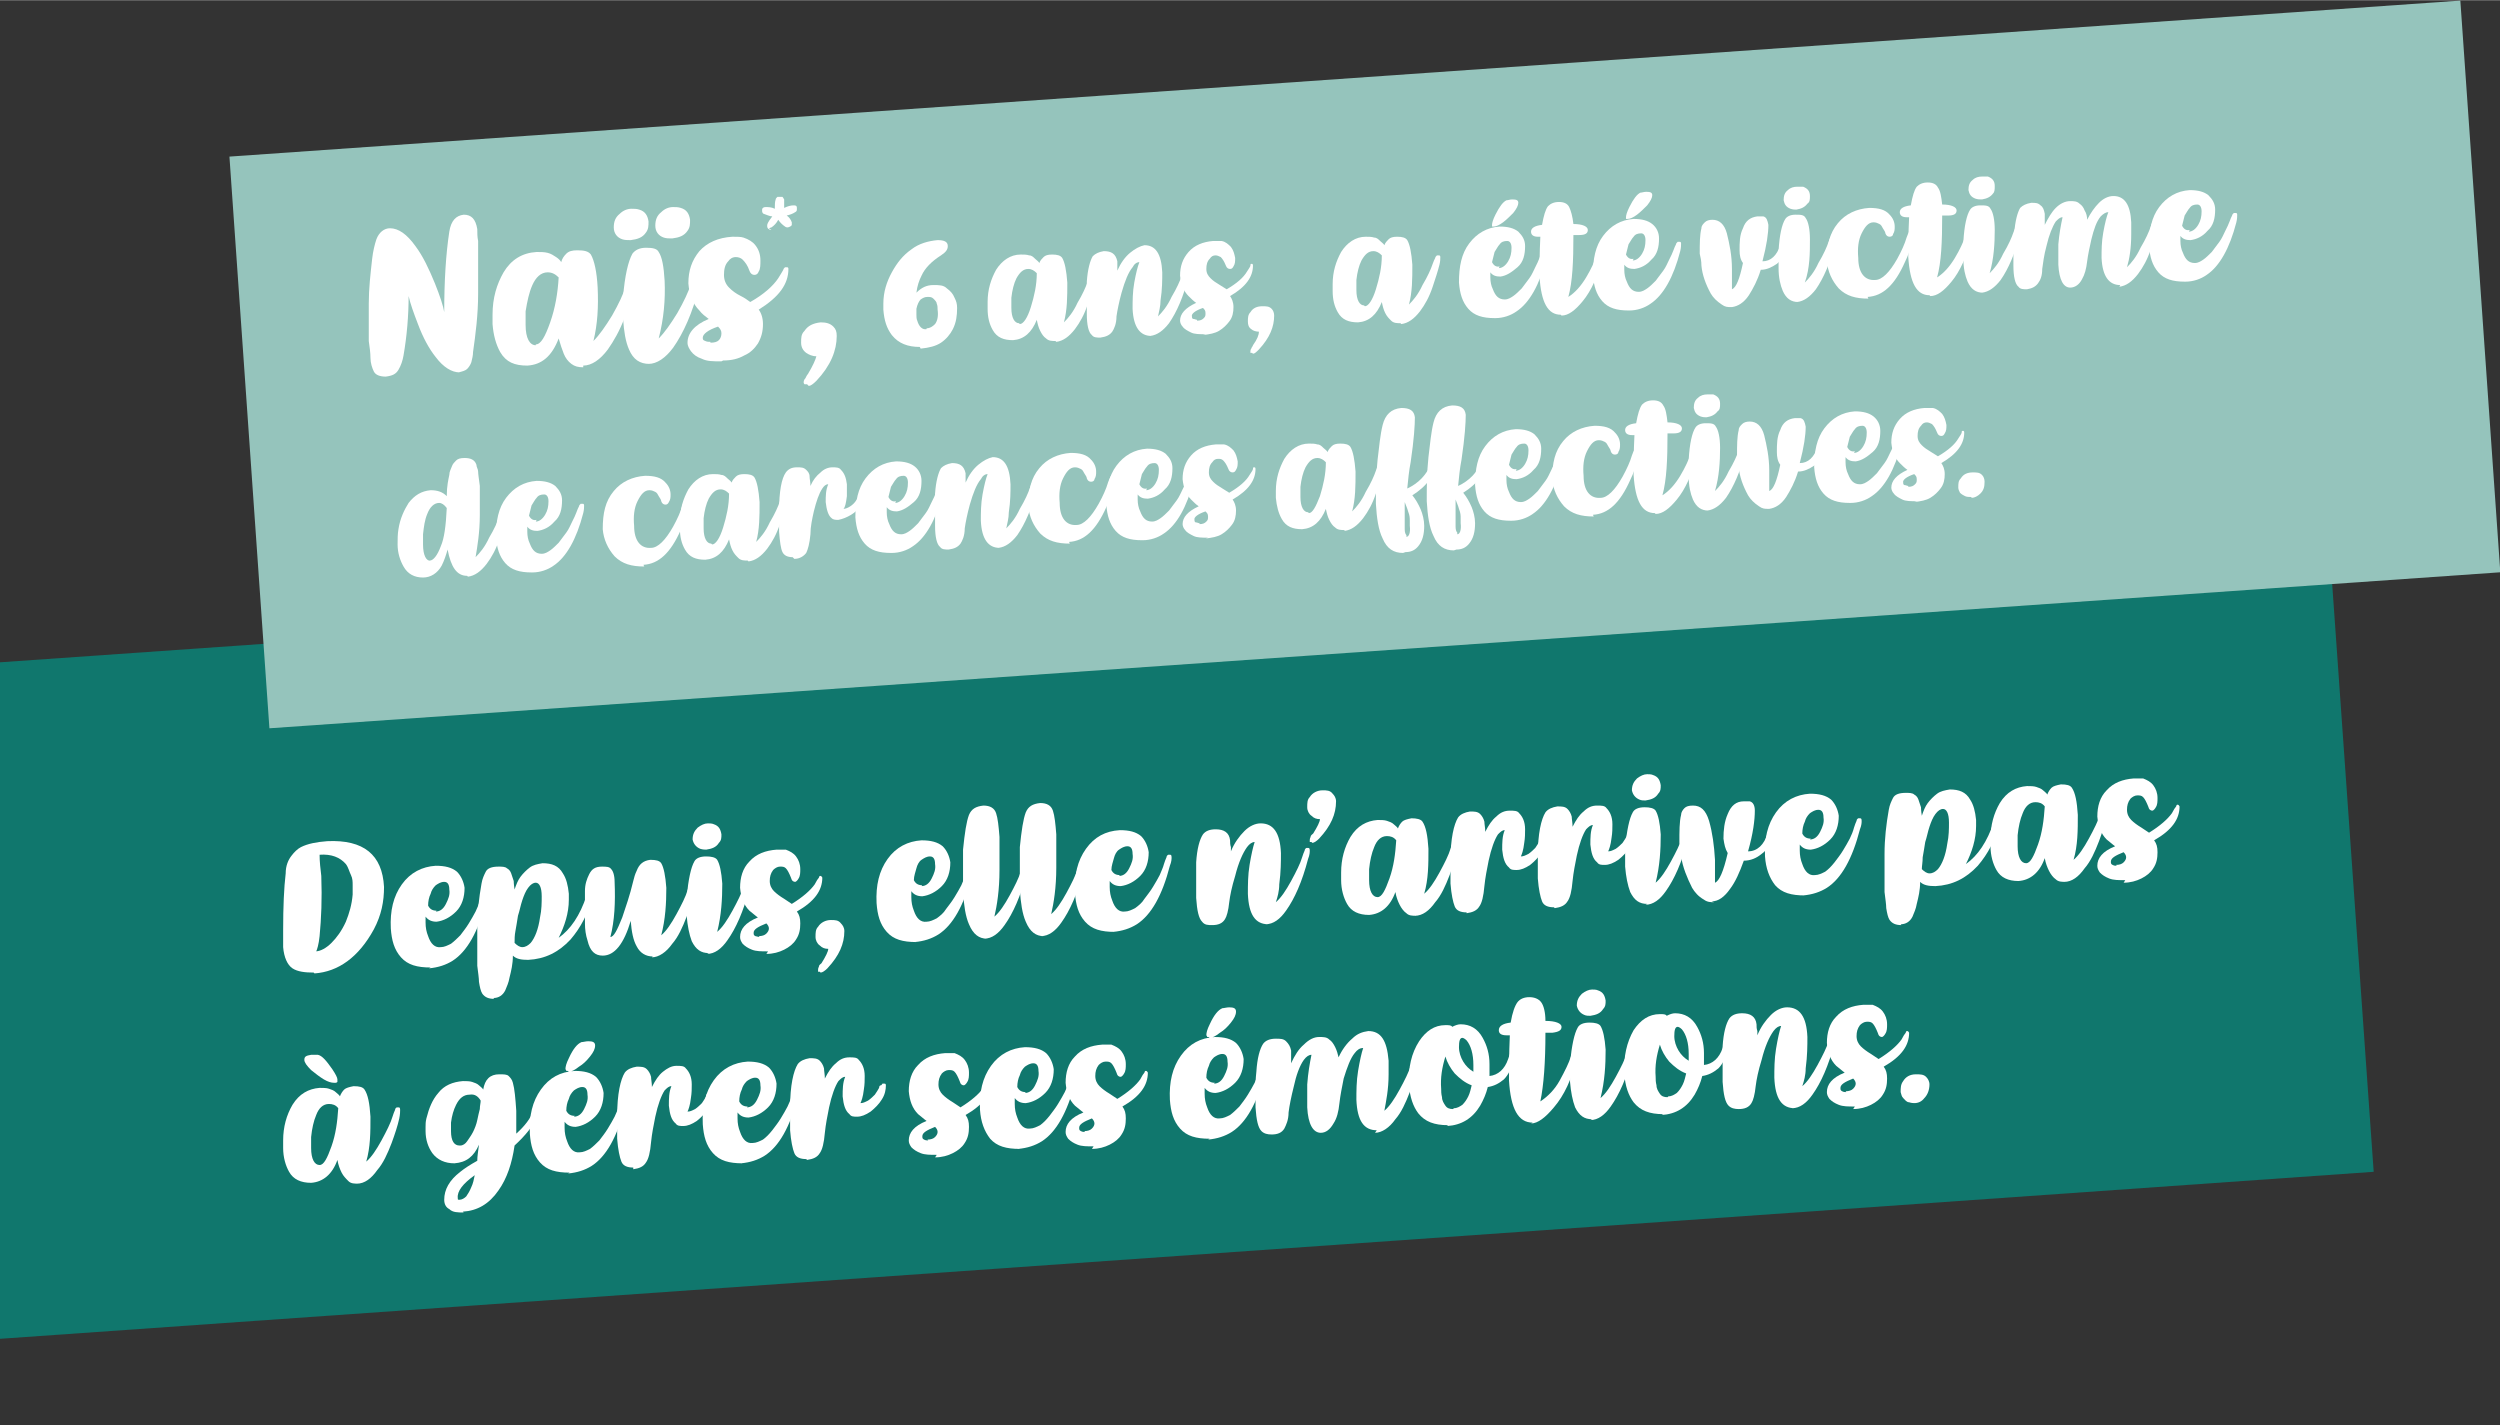 <?xml version="1.0" encoding="UTF-8"?>
<svg id="Calque_1" xmlns="http://www.w3.org/2000/svg" width="104mm" height="59.3mm" version="1.1" viewBox="0 0 294.9 168.1">
  <rect x="0" y="0" width="294.9" height="168.1" fill="#333333" stroke="none"/>
  <!-- Generator: Adobe Illustrator 29.8.1, SVG Export Plug-In . SVG Version: 2.1.1 Build 2)  -->
  <polyline points="0 78.1 274.4 58.9 280 138.2 0 157.9" style="fill: #10776d;"/>
  <g style="isolation: isolate;">
    <g style="isolation: isolate;">
      <path d="M37,114.7c-1,0-1.9-.1-2.5-.5-.6-.4-1-1.3-1.1-2.5,0-.5,0-1.1,0-2,0-2.8.1-5,.3-6.7,0-.9.3-1.6.7-2.1.3-.4.7-.8,1.1-1,.8-.4,1.8-.6,3.1-.7,4.3-.2,6.5,1.6,6.7,5.4,0,1.7-.3,3.3-1.2,5-1.8,3.3-4.2,5-7,5.2ZM37.2,112.2c.6,0,1.3-.4,1.9-1s1.2-1.4,1.7-2.5c.4-1,.7-2,.8-3.2,0-.4,0-.7,0-1.1,0-.4,0-.8-.2-1.2s-.3-.9-.6-1.3c-.7-.8-1.7-1.2-3.1-1.1,0,.8.1,1.7.2,2.5.1,2.7,0,5-.2,7.1-.1,1-.3,1.6-.4,1.8Z" style="fill: #fff;"/>
      <path d="M50.8,114.1c-1.6,0-2.7-.3-3.5-1.2s-1.1-2-1.2-3.4c-.1-2.1.3-3.8,1.3-5.2,1-1.4,2.4-2.1,4-2.2,1.1,0,1.9.2,2.5.7.5.5.8,1.2.9,1.9,0,1.1-.3,2.1-1,2.8-.7.7-1.5,1.1-2.3,1.2-.6,0-1-.2-1.3-.6,0,.2,0,.4,0,.7,0,.6.1,1.1.3,1.6.3.9.8,1.4,1.5,1.3.4,0,.8-.2,1.2-.4.4-.3.7-.6,1.1-1,.3-.4.7-.9,1-1.4s.6-1,.8-1.4.4-.9.5-1.3c.1-.3.2-.6.3-.8,0-.2.2-.3.2-.3,0,0,.1,0,.2,0,.1,0,.2,0,.2.3,0,.2,0,.5-.2,1-.9,3.5-2.2,5.8-3.9,6.9-.8.5-1.7.8-2.8.9ZM51.4,107.5c.5,0,.9-.3,1.2-.9s.5-1.1.4-1.7c0-.6-.2-.9-.6-.9-.4,0-.7.2-1,.4-.3.3-.5.6-.6,1-.2.4-.3.9-.3,1.4.2.4.5.6,1,.6Z" style="fill: #fff;"/>
      <path d="M58.3,117.8c-.7,0-1.1-.2-1.4-.6-.2-.3-.3-.8-.4-1.4,0-.4-.1-1.1-.2-1.9,0-1.2,0-2.7,0-4.5,0-1.8.2-3.5.5-5.2.1-.6.3-1,.5-1.4.2-.4.7-.6,1.5-.6.4,0,.8,0,1,.2.2.1.4.3.5.6.1.3.2.6.3.9,0,0,0,.4.1,1,.2-.6.4-1.1.7-1.5s.7-.8,1.1-1.1c.4-.3.9-.4,1.5-.5,1.1,0,1.9.3,2.4,1.2.4.6.6,1.4.7,2.4,0,.2,0,.4,0,.7,0,1.6-.5,3.1-1.2,4.5,1.4-1,2.5-2.6,3.3-5,.1-.3.2-.6.3-.8.1-.2.3-.4.4-.4.1,0,.2,0,.2.3,0,.2,0,.6-.2,1-.5,2-1.4,3.7-2.6,5.1-1.4,1.5-3,2.3-5,2.4-.8,0-1.4-.1-1.8-.5,0,1-.2,1.8-.4,2.6-.1.6-.3,1-.5,1.5-.3.6-.8.9-1.4.9ZM61.6,111.7c.4,0,.7-.2,1-.5.5-.6.9-1.6,1.1-3,.2-.9.2-1.8.2-2.5,0-1.1-.3-1.6-.7-1.6-.3,0-.6.2-.9.6-.3.4-.5.9-.7,1.5-.2.6-.3,1.2-.5,1.8-.1.6-.2,1.3-.3,1.8s-.1,1-.1,1.4c.3.3.6.5.9.5Z" style="fill: #fff;"/>
      <path d="M77,112.8c-.8,0-1.5-.4-1.9-1.2-.4-.7-.6-1.7-.7-3-.8,2.7-1.9,4.1-3.3,4.1-.9,0-1.5-.5-1.8-1.8-.2-.6-.3-1.3-.3-2,0-1.5,0-2.8,0-3.8,0-.8.2-1.4.5-2s.7-.9,1.5-.9c.5,0,.9,0,1.1.3.2.2.4.7.4,1.5.1,2.4,0,4.6-.5,6.5.4,0,.8-.8,1.4-2.3.4-1.2.9-2.6,1.3-4.3.1-.4.2-.8.4-1.2.3-.8.8-1.2,1.6-1.3.7,0,1.1.1,1.3.4.3.5.5,1.5.6,2.9,0,1.8-.1,3.7-.6,5.6.6-.5,1.2-1.4,1.8-2.5.6-1.1,1.1-2.1,1.3-2.8.1-.3.2-.6.3-.8,0-.2.2-.3.2-.3,0,0,.1,0,.2,0,.1,0,.2,0,.2.3,0,.2,0,.6-.1,1-.2.9-.5,1.9-.9,2.9-.5,1.3-1,2.4-1.7,3.2-.7,1-1.6,1.6-2.4,1.6Z" style="fill: #fff;"/>
      <path d="M83.6,112.4c-.9,0-1.5-.4-2-1.4-.3-.8-.5-1.8-.6-3,0-.7,0-1.4,0-2.2.2-2.1.5-3.5.9-4.2.2-.4.7-.6,1.4-.6.6,0,1.1.1,1.3.4.3.5.5,1.4.6,2.8,0,1.8-.1,3.7-.6,5.7.6-.5,1.2-1.4,1.8-2.5.6-1.1,1.1-2.1,1.3-2.8.1-.3.2-.6.3-.8,0-.2.2-.3.2-.3,0,0,.1,0,.2,0,.1,0,.2,0,.2.3,0,.2,0,.5-.2,1-.7,2.7-1.6,4.7-2.6,6.1-.7,1-1.5,1.6-2.4,1.6ZM83.4,100.2c-.2,0-.5,0-.8-.1-.5-.2-.8-.6-.9-1.1,0-.6.2-1,.6-1.4.4-.3.8-.5,1.2-.5.2,0,.5,0,.7.1.6.2.8.6.9,1.2,0,.4,0,.7-.3,1-.3.5-.8.7-1.5.8Z" style="fill: #fff;"/>
      <path d="M90.6,112.2c-.8,0-1.4,0-1.9-.2-.5-.2-.8-.4-1.1-.7-.2-.3-.3-.5-.3-.8,0-.9.6-1.7,2.1-2.3-.3-.2-.6-.5-1-.8-.7-.7-1-1.6-1.1-2.7,0-1.2.3-2.3,1.1-3.1.8-.9,1.9-1.3,3.2-1.4.4,0,.8,0,1.1,0,.5.2.9.4,1.2.8.3.4.5.9.5,1.5,0,.4,0,.8-.2,1.1-.1.2-.3.4-.4.4-.2,0-.4-.1-.5-.5-.2-.5-.4-.9-.6-1.1-.2-.2-.4-.2-.7-.2-.3,0-.6.2-.8.4-.3.4-.4.8-.4,1.3,0,.5.2.9.5,1.2.3.3.7.6,1.2.9.3.2.6.4.9.6,1.3-.8,2.2-1.6,2.7-2.3.2-.4.4-.7.5-.8,0-.1.1-.2.1-.2,0,0,0,0,.1,0,0,0,.1,0,.2.2,0,1.5-.9,2.8-3,4,.3.4.4.8.4,1.4,0,.7-.1,1.3-.5,1.9-.3.5-.8.9-1.4,1.2s-1.3.5-2.1.5ZM89.5,110.4c.4,0,.7-.1.9-.3.2-.2.3-.4.3-.6,0-.2-.1-.4-.3-.6-1,.4-1.5.7-1.5,1.1,0,.2,0,.3.2.4.1,0,.3.1.5.1Z" style="fill: #fff;"/>
      <path d="M96.7,114.6c0,0-.2,0-.2,0,0,0,0-.1,0-.2,0-.1,0-.2.1-.4,0-.2.2-.3.3-.4.5-.8.8-1.4.8-1.7-.4,0-.7-.1-1-.4-.3-.2-.5-.6-.5-1,0-.5,0-.9.3-1.2.3-.5.9-.8,1.5-.8.5,0,.9,0,1.2.4.2.2.4.5.4.9,0,1.5-.6,2.9-2,4.4-.3.3-.6.5-.8.5Z" style="fill: #fff;"/>
      <path d="M108.1,111.1c-1.6,0-2.7-.3-3.5-1.2s-1.1-2-1.2-3.4c-.1-2.1.3-3.8,1.3-5.2,1-1.4,2.4-2.1,4-2.2,1.1,0,1.9.2,2.5.7.5.5.8,1.2.9,1.9,0,1.1-.3,2.1-1,2.8-.7.7-1.5,1.1-2.3,1.2-.6,0-1-.2-1.3-.6,0,.2,0,.4,0,.7,0,.6.1,1.1.3,1.6.3.9.8,1.4,1.5,1.3.4,0,.8-.2,1.2-.4.4-.3.8-.6,1.1-1.1.3-.4.7-.9,1-1.4.3-.5.6-1,.8-1.4.2-.5.4-.9.5-1.3.1-.3.2-.6.3-.8,0-.2.2-.3.2-.3,0,0,.1,0,.2,0,.1,0,.2,0,.2.3,0,.2,0,.5-.2,1-.9,3.5-2.2,5.8-3.9,6.9-.8.5-1.7.8-2.8.9ZM108.7,104.5c.5,0,.9-.3,1.2-.9.3-.6.5-1.1.4-1.7,0-.6-.2-.9-.6-.9-.4,0-.7.2-1,.4s-.5.6-.6,1-.3.9-.3,1.4c.2.4.5.6,1,.6Z" style="fill: #fff;"/>
      <path d="M116.4,110.7c-.9,0-1.6-.5-2.1-1.7-.4-.9-.6-2.2-.7-3.8v-.9c0-1.1,0-2.4,0-4.1.2-2,.4-3.3.7-4.1.3-.7.8-1,1.7-1.1.8,0,1.3.3,1.5.9.2.6.3,1.5.4,2.8,0,1.2,0,2.5,0,3.9,0,2.4-.3,4.2-.6,5.5.6-.5,1.2-1.4,1.8-2.5.6-1.1,1.1-2.1,1.3-2.8.1-.3.2-.6.3-.8,0-.2.2-.3.2-.3,0,0,.1,0,.2,0,.1,0,.2,0,.2.3,0,.2,0,.5-.2,1-.7,2.7-1.6,4.7-2.6,6.1-.7,1-1.5,1.6-2.4,1.6Z" style="fill: #fff;"/>
      <path d="M123.1,110.4c-.9,0-1.6-.5-2.1-1.7-.4-.9-.6-2.2-.7-3.8v-.9c0-1.1,0-2.4,0-4.1.2-2,.4-3.3.7-4.1.3-.7.8-1,1.7-1.1.8,0,1.3.3,1.5.9.2.6.3,1.5.4,2.8,0,1.2,0,2.5,0,3.9,0,2.4-.3,4.2-.6,5.5.6-.5,1.2-1.4,1.8-2.5.6-1.1,1.1-2.1,1.3-2.8.1-.3.2-.6.3-.8,0-.2.2-.3.2-.3s.1,0,.2,0c.1,0,.2,0,.2.3,0,.2,0,.5-.2,1-.7,2.7-1.6,4.7-2.6,6.1-.7,1-1.5,1.6-2.4,1.6Z" style="fill: #fff;"/>
      <path d="M131.5,109.9c-1.6,0-2.7-.3-3.5-1.2s-1.1-2-1.2-3.4c-.1-2.1.3-3.8,1.3-5.2,1-1.4,2.3-2.1,4-2.2,1.1,0,1.9.2,2.5.7.5.5.8,1.2.9,1.9,0,1.1-.3,2.1-1,2.8-.7.7-1.5,1.1-2.3,1.2-.6,0-1-.2-1.3-.6,0,.2,0,.4,0,.7,0,.6.1,1.1.3,1.6.3.9.8,1.4,1.5,1.3.4,0,.8-.2,1.2-.4.4-.3.8-.6,1.1-1.1.3-.4.7-.9,1-1.4.3-.5.6-1,.8-1.4.2-.5.4-.9.5-1.3.1-.3.2-.6.3-.8,0-.2.2-.3.2-.3,0,0,.1,0,.2,0,.1,0,.2,0,.2.3,0,.2,0,.5-.2,1-.9,3.5-2.2,5.8-3.9,6.9-.8.5-1.7.8-2.8.9ZM132,103.3c.5,0,.9-.3,1.2-.9.3-.6.5-1.1.4-1.7,0-.6-.2-.9-.6-.9-.4,0-.7.2-1,.4s-.5.6-.6,1-.3.9-.3,1.4c.2.4.5.6,1,.6Z" style="fill: #fff;"/>
      <path d="M149.6,109c-1.5,0-2.3-1.1-2.4-3.6,0-1,0-2.2.2-3.4.2-1.2.4-2.1.6-2.7-.3,0-.6.2-.9.6-.5.7-1,1.8-1.4,3.4-.4,1.3-.6,2.3-.7,3.1-.1,1-.3,1.7-.5,2-.3.5-.8.7-1.5.7-.5,0-.9,0-1.2-.4-.4-.4-.6-1.3-.7-2.8,0-1.3,0-2.7,0-4.2.1-1.6.4-2.7.8-3.3.3-.4.8-.6,1.5-.6,1,0,1.6.4,1.7,1.3,0,.3,0,.5.1.8,0,.2,0,.3,0,.5.4-1,1-1.8,1.6-2.4.6-.6,1.3-.9,1.9-.9,1.5,0,2.3,1.1,2.4,3.5,0,1,0,2.2-.2,3.7,0,.8-.2,1.5-.4,2.1.6-.5,1.2-1.4,1.8-2.5s1.1-2.1,1.3-2.8c.1-.3.2-.6.3-.8,0-.2.2-.3.2-.3,0,0,.1,0,.2,0,.1,0,.2,0,.2.3,0,.2,0,.5-.2,1-.7,2.7-1.6,4.7-2.6,6.1-.7,1-1.5,1.6-2.4,1.6Z" style="fill: #fff;"/>
      <path d="M154.7,99.3c0,0-.2,0-.2,0,0,0,0-.1,0-.2,0-.1,0-.2.1-.4,0-.2.2-.3.3-.4.5-.8.8-1.4.8-1.7-.4,0-.7-.1-1-.4-.3-.2-.5-.6-.5-1,0-.5,0-.9.3-1.2.3-.5.9-.8,1.5-.8.5,0,.9,0,1.2.4.2.2.4.5.4.9,0,1.5-.6,2.9-2,4.4-.3.3-.6.5-.8.5Z" style="fill: #fff;"/>
      <path d="M167.1,108c-.5,0-.9,0-1.2-.3-.3-.2-.6-.6-.8-1-.2-.4-.4-.9-.5-1.5-.6,1.7-1.7,2.6-3.1,2.7-1.2,0-2.1-.4-2.6-1.3-.4-.7-.7-1.7-.7-2.8,0-.3,0-.6,0-.9,0-1.6.4-3,1.1-4.2.8-1.3,1.9-1.9,3.2-2,.4,0,.8,0,1.1.1.3.1.6.2.8.4.2.2.4.3.5.5.1-.3.3-.6.5-.8.2-.2.6-.3,1.1-.4.6,0,1.1.1,1.3.4.4.6.6,1.6.7,3.2,0,1.8,0,3.6-.5,5.3.6-.5,1.2-1.4,1.8-2.5.6-1.1,1.1-2.1,1.3-2.8.1-.3.2-.6.3-.8,0-.2.2-.3.2-.3s.1,0,.2,0c.1,0,.2,0,.2.3,0,.2,0,.5-.1,1-.2.9-.5,1.8-.9,2.9-.5,1.3-1,2.4-1.7,3.2-.7,1-1.5,1.6-2.4,1.6ZM162.5,105.8c.5,0,.9-.8,1.4-2.2.5-1.4.7-2.9.8-4.5-.3-.4-.7-.5-1.1-.5-.7,0-1.2.5-1.5,1.3-.3.7-.5,1.6-.6,2.6,0,.5,0,.9,0,1.3,0,1.3.4,2,1,2Z" style="fill: #fff;"/>
      <path d="M173,107.6c-.7,0-1.2-.2-1.4-.7-.2-.5-.4-1.4-.5-2.7,0-.7,0-1.6,0-2.7,0-2.6.4-4.3.9-5.1.3-.4.8-.6,1.4-.7.5,0,.9,0,1.2.3.2.2.4.5.5.9,0,.3.1.7.1,1.2.4-.8.8-1.4,1.3-1.8.5-.5,1-.7,1.6-.7.5,0,.9,0,1.1.3.4.4.7,1,.7,1.9,0,.5,0,1-.1,1.6-.1.9-.3,1.4-.4,1.6.3,0,.5-.1.9-.3.3-.2.6-.5.8-.7.2-.3.4-.6.5-.8,0-.2.1-.3.2-.3,0,0,.1-.1.2-.2,0,0,0,0,.1,0,.1,0,.2,0,.2.2,0,.5-.1,1.1-.5,1.7-.3.5-.8,1-1.3,1.4-.6.4-1.1.6-1.6.6-.4,0-.7,0-.9-.3-.5-.4-.7-1.1-.8-2.1,0-.8,0-1.6.3-2.3-.3,0-.5.2-.8.5-.4.6-.8,1.7-1.1,3.1-.2,1-.4,2-.5,3-.1,1.2-.3,2-.6,2.4-.3.5-.8.7-1.5.8Z" style="fill: #fff;"/>
      <path d="M183.3,107c-.7,0-1.2-.2-1.4-.7-.2-.5-.4-1.4-.5-2.7,0-.7,0-1.6,0-2.7,0-2.6.4-4.3.9-5.1.3-.4.8-.6,1.4-.7.5,0,.9,0,1.2.3.2.2.4.5.5.9,0,.3.1.7.1,1.2.4-.8.8-1.4,1.3-1.8.5-.5,1-.7,1.6-.7.5,0,.9,0,1.1.3.4.4.7,1,.7,1.9,0,.5,0,1-.1,1.6-.1.9-.3,1.4-.4,1.6.3,0,.5-.1.9-.3.3-.2.6-.5.8-.7.2-.3.4-.6.5-.8,0-.2.1-.3.2-.3,0,0,.1-.1.2-.2,0,0,0,0,.2,0,.1,0,.2,0,.2.2,0,.5-.1,1.1-.5,1.7-.3.5-.8,1-1.3,1.4-.6.4-1.1.6-1.6.6-.4,0-.7,0-.9-.3-.5-.4-.7-1.1-.8-2.1,0-.8,0-1.6.3-2.3-.3,0-.5.2-.8.5-.4.6-.8,1.7-1.1,3.1-.2,1-.4,2-.5,3-.1,1.2-.3,2-.6,2.4-.3.5-.8.7-1.5.8Z" style="fill: #fff;"/>
      <path d="M194.3,106.6c-.9,0-1.5-.4-2-1.4-.3-.8-.5-1.8-.6-3,0-.7,0-1.4,0-2.2.2-2.1.5-3.5.9-4.2.2-.4.7-.6,1.4-.6.6,0,1.1.1,1.3.4.3.5.5,1.4.6,2.8,0,1.8-.1,3.7-.6,5.7.6-.5,1.2-1.4,1.8-2.5.6-1.1,1.1-2.1,1.3-2.8.1-.3.2-.6.3-.8,0-.2.2-.3.2-.3,0,0,.1,0,.2,0,.1,0,.2,0,.2.3,0,.2,0,.5-.2,1-.7,2.7-1.6,4.7-2.6,6.1-.7,1-1.5,1.6-2.4,1.6ZM194.1,94.4c-.2,0-.5,0-.7-.1-.5-.2-.8-.6-.9-1.1,0-.6.2-1,.6-1.4.4-.3.8-.5,1.2-.5.2,0,.5,0,.7.1.6.2.8.6.9,1.2,0,.4,0,.7-.3,1-.3.5-.8.7-1.5.8Z" style="fill: #fff;"/>
      <path d="M202.2,106.4c-.4,0-.8,0-1.2-.3-.7-.4-1.1-.9-1.4-1.4-.6-1.2-1.1-2.4-1.3-3.7,0-.5-.1-1.1-.2-1.6,0-1.4,0-2.5.2-3.3,0-.3.2-.6.4-.8.2-.2.5-.3,1-.3.9,0,1.5.5,1.9,1.8.4,1.4.6,2.9.7,4.6,0,.9,0,1.8,0,2.7.5-.2,1-1.3,1.5-3.5-.3-.5-.4-1-.5-1.7,0-1,.1-2,.5-2.9.4-1,1-1.5,1.9-1.5.3,0,.5,0,.7,0,.4.1.6.5.6,1.1,0,1.1-.2,2.7-.8,4.8,1.1,0,1.9-.8,2.3-2.1.1-.3.2-.6.3-.8.1-.2.3-.4.4-.4.1,0,.2,0,.2.3,0,.3,0,.6-.2,1-.3,1.1-.8,1.9-1.4,2.3-.6.5-1.3.8-2.1.8-.5,1.4-1,2.5-1.6,3.3-.7,1-1.4,1.5-2.2,1.5Z" style="fill: #fff;"/>
      <path d="M212.9,105.6c-1.6,0-2.7-.3-3.5-1.2-.7-.9-1.1-2-1.2-3.4-.1-2.1.3-3.8,1.3-5.2s2.4-2.1,4-2.2c1.1,0,1.9.2,2.5.7.5.5.8,1.2.9,1.9,0,1.1-.3,2.1-1,2.8-.7.7-1.5,1.1-2.3,1.2-.6,0-1-.2-1.3-.6,0,.2,0,.4,0,.7,0,.6.1,1.1.3,1.6.3.9.8,1.4,1.5,1.3.4,0,.8-.2,1.2-.4.4-.3.7-.6,1.1-1.1.3-.4.7-.9,1-1.4s.6-1,.8-1.4.4-.9.5-1.3c.1-.3.2-.6.3-.8,0-.2.2-.3.2-.3,0,0,.1,0,.2,0,.1,0,.2,0,.2.3,0,.2,0,.5-.2,1-.9,3.5-2.2,5.8-3.9,6.9-.8.5-1.7.8-2.8.9ZM213.5,99c.5,0,.9-.3,1.2-.9.3-.6.5-1.1.4-1.7,0-.6-.2-.9-.6-.9-.4,0-.7.2-1,.4-.3.3-.5.6-.6,1-.2.4-.3.9-.3,1.4.2.4.5.6,1,.6Z" style="fill: #fff;"/>
      <path d="M224.3,109.1c-.7,0-1.1-.2-1.4-.6-.2-.3-.3-.8-.4-1.4,0-.4-.1-1.1-.2-1.9,0-1.2,0-2.7,0-4.5,0-1.8.2-3.5.5-5.2.1-.6.3-1,.5-1.4.2-.4.7-.6,1.5-.6.4,0,.8,0,1,.2.2.1.4.3.5.6.1.3.2.6.3.9,0,0,0,.4.1,1,.2-.6.4-1.1.7-1.5s.7-.8,1.1-1.1c.4-.3.9-.4,1.5-.5,1.1,0,1.9.3,2.4,1.2.4.6.6,1.4.7,2.4,0,.2,0,.4,0,.7,0,1.6-.5,3.1-1.2,4.5,1.4-1,2.5-2.6,3.3-5,.1-.3.2-.6.3-.8.1-.2.3-.4.4-.4.1,0,.2,0,.2.3,0,.2,0,.6-.2,1-.5,2-1.4,3.7-2.6,5.1-1.4,1.5-3,2.3-5,2.4-.8,0-1.4-.1-1.8-.5,0,1-.2,1.8-.4,2.6-.1.6-.3,1-.5,1.5-.3.6-.8.9-1.4.9ZM227.6,103c.4,0,.7-.2,1-.5.5-.6.9-1.6,1.1-3,.2-.9.2-1.8.2-2.5,0-1.1-.3-1.6-.7-1.6-.3,0-.6.2-.9.6-.3.4-.5.9-.7,1.5-.2.6-.3,1.2-.5,1.8-.1.6-.2,1.3-.3,1.8,0,.6-.1,1-.1,1.4.3.3.6.5.9.5Z" style="fill: #fff;"/>
      <path d="M243.7,104c-.5,0-.9,0-1.2-.3-.3-.2-.6-.6-.8-1-.2-.4-.4-.9-.5-1.5-.6,1.7-1.7,2.6-3.1,2.7-1.2,0-2.1-.4-2.6-1.3-.4-.7-.7-1.7-.7-2.8,0-.3,0-.6,0-.9,0-1.6.4-3,1.1-4.2.8-1.3,1.9-1.9,3.2-2,.4,0,.8,0,1.1.1s.6.2.8.4c.2.2.4.3.5.5.1-.3.3-.6.5-.8.2-.2.6-.3,1.1-.4.7,0,1.1.1,1.3.4.4.6.6,1.6.7,3.2,0,1.8,0,3.6-.5,5.3.6-.5,1.2-1.4,1.8-2.5.6-1.1,1.1-2.1,1.3-2.8.1-.3.2-.6.3-.8,0-.2.2-.3.2-.3,0,0,.1,0,.2,0,.1,0,.2,0,.2.3,0,.2,0,.5-.1,1-.2.9-.5,1.8-.9,2.9-.5,1.3-1,2.4-1.7,3.2-.7,1-1.5,1.6-2.4,1.6ZM239,101.8c.5,0,.9-.8,1.4-2.2.5-1.4.7-2.9.8-4.5-.3-.4-.7-.5-1.1-.5-.7,0-1.2.5-1.5,1.3-.3.7-.5,1.6-.6,2.6,0,.5,0,.9,0,1.3,0,1.3.4,2,1,2Z" style="fill: #fff;"/>
      <path d="M250.7,103.8c-.8,0-1.4,0-1.9-.2-.5-.2-.8-.4-1.1-.7-.2-.3-.3-.5-.3-.8,0-.9.6-1.7,2.1-2.3-.3-.2-.6-.5-1-.8-.7-.7-1-1.6-1.1-2.7,0-1.2.3-2.3,1.1-3.1.8-.9,1.9-1.3,3.2-1.4.4,0,.8,0,1.1,0,.5.2.9.4,1.2.8.3.4.5.9.5,1.5,0,.4,0,.8-.2,1.1-.1.2-.3.4-.4.4-.2,0-.4-.1-.5-.5-.2-.5-.4-.9-.6-1.1-.2-.2-.4-.2-.7-.2-.3,0-.6.2-.8.4-.3.4-.4.8-.4,1.3,0,.5.2.9.5,1.2.3.3.7.6,1.2.9.3.2.6.4.9.6,1.3-.8,2.2-1.6,2.7-2.3.2-.4.4-.7.5-.8,0-.1.1-.2.1-.2,0,0,0,0,.1,0,0,0,.1,0,.2.2,0,1.5-.9,2.8-3,4,.3.4.4.8.4,1.4,0,.7-.1,1.3-.5,1.9-.3.5-.8.9-1.4,1.2-.6.3-1.3.5-2.1.5ZM249.6,102c.4,0,.7-.1.9-.3.2-.2.3-.4.3-.6,0-.2-.1-.4-.3-.6-1,.4-1.5.7-1.5,1.1,0,.2,0,.3.2.4s.3.1.5.1Z" style="fill: #fff;"/>
    </g>
    <g style="isolation: isolate;">
      <path d="M42.3,139.6c-.5,0-.9,0-1.2-.3s-.6-.6-.8-1c-.2-.4-.4-.9-.5-1.5-.6,1.7-1.7,2.6-3.1,2.7-1.2,0-2.1-.4-2.6-1.3-.4-.7-.7-1.7-.7-2.8,0-.3,0-.6,0-.9,0-1.6.4-3,1.1-4.2.8-1.3,1.9-1.9,3.2-2,.4,0,.8,0,1.1.1.3.1.6.2.8.4.2.2.4.3.5.5.1-.3.3-.6.5-.8s.6-.3,1.1-.4c.7,0,1.1.1,1.3.4.4.6.6,1.6.7,3.2,0,1.8,0,3.6-.5,5.3.6-.5,1.2-1.4,1.8-2.5.6-1.1,1.1-2.1,1.3-2.8.1-.3.2-.6.3-.8,0-.2.2-.3.2-.3,0,0,.1,0,.2,0,.1,0,.2,0,.2.3,0,.2,0,.5-.1,1-.2.9-.5,1.8-.9,2.9-.5,1.3-1,2.4-1.7,3.2-.7,1-1.5,1.6-2.4,1.6ZM39.4,127.7c-.3,0-.7-.1-1.2-.4-.5-.3-1-.7-1.5-1.1-.5-.5-.8-.9-.8-1.2,0-.4.2-.5.8-.6.3,0,.6,0,.8,0,.5.1,1,.7,1.7,1.7.4.6.6,1,.6,1.2,0,.1,0,.2,0,.3,0,0-.1.1-.2.1ZM37.7,137.4c.5,0,.9-.8,1.4-2.2.5-1.4.7-2.9.8-4.5-.3-.4-.7-.5-1.1-.5-.7,0-1.2.5-1.5,1.3-.3.7-.5,1.6-.6,2.6,0,.5,0,.9,0,1.3,0,1.3.4,2,1,2Z" style="fill: #fff;"/>
      <path d="M54.7,143c-.7,0-1.3,0-1.7-.4-.4-.2-.6-.6-.6-1.1,0-1.2.6-2.3,1.9-3.3.5-.4,1.1-.8,2-1.3,0-.5.1-1.1.2-1.9-.6,1.4-1.5,2.1-2.9,2.2-1.1,0-2-.4-2.6-1.2-.5-.7-.8-1.6-.8-2.6,0,0,0-.2,0-.5s0-.6.1-1c.3-1.2.7-2.2,1.4-3,.7-.9,1.7-1.3,2.9-1.4.4,0,.8,0,1.1.1s.6.2.8.4.4.3.5.5c.2-1.2.8-1.8,1.9-1.8.5,0,.9,0,1.1.2.2.2.4.4.5.8.2.7.3,1.8.4,3.3,0,.9,0,1.8,0,2.7,1-.9,1.7-1.8,2-2.7.1-.3.2-.6.3-.8.1-.2.3-.4.4-.4.1,0,.2,0,.2.2,0,.4,0,1-.4,1.6-.5,1.2-1.4,2.3-2.7,3.5-.3,2.1-.9,3.9-1.9,5.3-1.1,1.6-2.5,2.4-4.2,2.5ZM54.3,135.1c.3,0,.6-.2.8-.5s.5-.7.7-1.1c.2-.4.4-.9.5-1.4.1-.5.2-.9.3-1.3,0-.4.1-.7.1-1-.3-.5-.7-.8-1.3-.7-.7,0-1.2.4-1.6,1.2-.3.6-.5,1.3-.6,2.1,0,.4,0,.7,0,1,0,1.2.4,1.7,1,1.7ZM54.2,141.5c.3,0,.6-.2.8-.4.2-.3.4-.6.6-1.1.2-.4.3-.9.4-1.4-1.4,1-2.1,1.9-2,2.7,0,.2,0,.2.2.2Z" style="fill: #fff;"/>
      <path d="M67.2,138.3c-1.6,0-2.7-.3-3.5-1.2s-1.1-2-1.2-3.4c-.1-2.1.3-3.8,1.3-5.2,1-1.4,2.3-2.1,4-2.2,1.1,0,1.9.2,2.5.7.5.5.8,1.2.9,1.9,0,1.1-.3,2.1-1,2.8-.7.7-1.5,1.1-2.3,1.2-.6,0-1-.2-1.3-.6,0,.2,0,.4,0,.7,0,.6.1,1.1.3,1.6.3.9.8,1.4,1.5,1.3.4,0,.8-.2,1.2-.4.4-.3.7-.6,1.1-1,.3-.4.7-.9,1-1.4.3-.5.6-1,.8-1.4s.4-.9.5-1.3c.1-.3.2-.6.3-.8,0-.2.2-.3.2-.3s.1,0,.2,0c.1,0,.2,0,.2.3,0,.2,0,.5-.2,1-.9,3.5-2.2,5.8-3.9,6.9-.8.5-1.7.8-2.8.9ZM67,126.3c0,0-.2,0-.2,0s0-.1-.1-.2c0-.3.1-.7.4-1.3.5-1.1,1-1.7,1.5-1.9.2,0,.5-.1.8-.1.5,0,.8.1.8.5,0,.4-.2.8-.6,1.3-.4.5-.8.9-1.3,1.2-.5.4-.9.6-1.2.6ZM67.7,131.7c.5,0,.9-.3,1.2-.9s.5-1.1.4-1.7c0-.6-.2-.9-.6-.9-.4,0-.7.2-1,.4-.3.3-.5.6-.6,1-.2.4-.3.9-.3,1.4.2.4.5.6,1,.6Z" style="fill: #fff;"/>
      <path d="M74.7,137.7c-.7,0-1.2-.2-1.4-.7-.2-.5-.4-1.4-.5-2.7,0-.7,0-1.6,0-2.7,0-2.6.4-4.3.9-5.1.3-.4.8-.6,1.4-.7.5,0,.9,0,1.2.3.2.2.4.5.5.9,0,.3.1.7.1,1.2.4-.8.8-1.4,1.3-1.8.5-.4,1-.7,1.6-.7.5,0,.9,0,1.1.3.4.4.7,1,.7,1.9,0,.5,0,1-.1,1.6-.1.9-.3,1.4-.4,1.6.3,0,.5-.1.9-.3.3-.2.6-.5.8-.7.2-.3.4-.6.5-.8,0-.2.1-.3.2-.3,0,0,.1-.1.2-.1,0,0,0,0,.1,0,.1,0,.2,0,.2.2,0,.5-.1,1.1-.5,1.7-.3.5-.8,1-1.3,1.4-.6.4-1.1.6-1.6.6-.4,0-.7,0-.9-.3-.5-.4-.7-1.1-.8-2.1,0-.8,0-1.6.3-2.3-.3,0-.5.2-.8.5-.4.6-.8,1.7-1.1,3.1-.2,1-.4,2-.5,3-.1,1.2-.3,2-.6,2.4-.3.5-.8.7-1.5.8Z" style="fill: #fff;"/>
      <path d="M87.6,137.2c-1.6,0-2.7-.3-3.5-1.2s-1.1-2-1.2-3.4c-.1-2.1.3-3.8,1.3-5.2,1-1.4,2.4-2.1,4-2.2,1.1,0,1.9.2,2.5.7.5.5.8,1.2.9,1.9,0,1.1-.3,2.1-1,2.8-.7.7-1.5,1.1-2.3,1.2-.6,0-1-.2-1.3-.6,0,.2,0,.4,0,.7,0,.6.1,1.1.3,1.6.3.9.8,1.4,1.5,1.3.4,0,.8-.2,1.2-.4.4-.3.7-.6,1.1-1.1.3-.4.7-.9,1-1.4.3-.5.6-1,.8-1.4s.4-.9.5-1.3c.1-.3.2-.6.3-.8,0-.2.2-.3.2-.3,0,0,.1,0,.2,0,.1,0,.2,0,.2.3,0,.2,0,.5-.2,1-.9,3.5-2.2,5.8-3.9,6.9-.8.5-1.7.8-2.8.9ZM88.1,130.6c.5,0,.9-.3,1.2-.9.3-.6.5-1.1.4-1.7,0-.6-.2-.9-.6-.9-.4,0-.7.2-1,.4-.3.3-.5.6-.6,1-.2.4-.3.9-.3,1.4.2.4.5.6,1,.6Z" style="fill: #fff;"/>
      <path d="M95.1,136.7c-.7,0-1.2-.2-1.4-.7-.2-.5-.4-1.4-.5-2.7,0-.7,0-1.6,0-2.7,0-2.6.4-4.3.9-5.1.3-.4.8-.6,1.4-.7.5,0,.9,0,1.2.3.2.2.4.5.5.9,0,.3.1.7.1,1.2.4-.8.8-1.4,1.3-1.8.5-.5,1-.7,1.6-.7.5,0,.9,0,1.1.3.4.4.7,1,.7,1.9,0,.5,0,1-.1,1.6-.1.9-.3,1.4-.4,1.6.3,0,.5-.1.9-.3.3-.2.6-.5.8-.7.2-.3.4-.6.5-.8,0-.2.1-.3.2-.3s.1-.1.2-.2c0,0,0,0,.2,0,.1,0,.2,0,.2.2,0,.5-.1,1.1-.5,1.7-.3.5-.8,1-1.3,1.4-.6.4-1.1.6-1.6.6-.4,0-.7,0-.9-.3-.5-.4-.7-1.1-.8-2.1,0-.8,0-1.6.3-2.3-.3,0-.5.2-.8.5-.4.6-.8,1.7-1.1,3.1-.2,1-.4,2-.5,3-.1,1.2-.3,2-.6,2.4-.3.5-.8.7-1.5.8Z" style="fill: #fff;"/>
      <path d="M110.5,136.2c-.8,0-1.4,0-1.9-.2-.5-.2-.8-.4-1.1-.7-.2-.3-.3-.5-.3-.8,0-.9.6-1.7,2.1-2.3-.3-.2-.6-.5-1-.8-.7-.7-1-1.6-1.1-2.7,0-1.2.3-2.3,1.1-3.1.8-.9,1.9-1.3,3.2-1.4.4,0,.8,0,1.1,0,.5.2.9.4,1.2.8.3.4.5.9.5,1.5,0,.4,0,.8-.2,1.1-.1.2-.3.4-.4.4-.2,0-.4-.1-.5-.5-.2-.5-.4-.9-.6-1.1-.2-.2-.4-.2-.7-.2-.3,0-.6.2-.8.4-.3.4-.4.8-.4,1.3,0,.5.2.9.5,1.2s.7.6,1.2.9c.3.2.6.4.9.6,1.3-.8,2.2-1.6,2.7-2.3.2-.4.4-.7.5-.8,0-.1.1-.2.1-.2,0,0,0,0,.1,0,0,0,.1,0,.2.2,0,1.5-.9,2.8-3,4,.3.4.4.8.4,1.4,0,.7-.1,1.3-.5,1.9-.3.5-.8.9-1.4,1.2-.6.3-1.3.5-2.1.5ZM109.4,134.4c.4,0,.7-.1.9-.3.2-.2.3-.4.3-.6,0-.2-.1-.4-.3-.6-1,.4-1.5.7-1.5,1.1,0,.2,0,.3.2.4s.3.1.5.1Z" style="fill: #fff;"/>
      <path d="M120.3,135.5c-1.6,0-2.7-.3-3.5-1.2-.7-.9-1.1-2-1.2-3.4-.1-2.1.3-3.8,1.3-5.2,1-1.4,2.4-2.1,4-2.2,1.1,0,1.9.2,2.5.7.5.5.8,1.2.9,1.9,0,1.1-.3,2.1-1,2.8-.7.7-1.5,1.1-2.3,1.2-.6,0-1-.2-1.3-.6,0,.2,0,.4,0,.7,0,.6.1,1.1.3,1.6.3.9.8,1.4,1.5,1.3.4,0,.8-.2,1.2-.4.4-.3.7-.6,1.1-1.1.3-.4.7-.9,1-1.4.3-.5.6-1,.8-1.4s.4-.9.5-1.3c.1-.3.2-.6.3-.8,0-.2.2-.3.2-.3,0,0,.1,0,.2,0,.1,0,.2,0,.2.3,0,.2,0,.5-.2,1-.9,3.5-2.2,5.8-3.9,6.9-.8.5-1.7.8-2.8.9ZM120.9,128.9c.5,0,.9-.3,1.2-.9.3-.6.5-1.1.4-1.7,0-.6-.2-.9-.6-.9-.4,0-.7.2-1,.4-.3.3-.5.6-.6,1-.2.4-.3.9-.3,1.4.2.4.5.6,1,.6Z" style="fill: #fff;"/>
      <path d="M129,135.2c-.8,0-1.4,0-1.9-.2-.5-.2-.8-.4-1.1-.7-.2-.3-.3-.5-.3-.8,0-.9.6-1.7,2.1-2.3-.3-.2-.6-.5-1-.8-.7-.7-1-1.6-1.1-2.7,0-1.2.3-2.3,1.1-3.1.8-.9,1.9-1.3,3.2-1.4.4,0,.8,0,1.1,0,.5.2.9.4,1.2.8.3.4.5.9.5,1.5,0,.4,0,.8-.2,1.1-.1.2-.3.4-.4.4-.2,0-.4-.1-.5-.5-.2-.5-.4-.9-.6-1.1-.2-.2-.4-.2-.7-.2-.3,0-.6.2-.8.4-.3.4-.4.8-.4,1.3,0,.5.2.9.5,1.2s.7.6,1.2.9c.3.2.6.4.9.6,1.3-.8,2.2-1.6,2.7-2.3.2-.4.4-.7.5-.8,0-.1.1-.2.1-.2,0,0,0,0,.1,0,0,0,.1,0,.2.2,0,1.5-.9,2.8-3,4,.3.4.4.8.4,1.4,0,.7-.1,1.3-.5,1.9-.3.5-.8.9-1.4,1.2-.6.3-1.3.5-2.1.5ZM127.9,133.4c.4,0,.7-.1.9-.3.2-.2.3-.4.3-.6,0-.2-.1-.4-.3-.6-1,.4-1.5.7-1.5,1.1,0,.2,0,.3.2.4s.3.1.5.1Z" style="fill: #fff;"/>
      <path d="M142.7,134.3c-1.6,0-2.7-.3-3.5-1.2s-1.1-2-1.2-3.4c-.1-2.1.3-3.8,1.3-5.2,1-1.4,2.3-2.1,4-2.2,1.1,0,1.9.2,2.5.7.5.5.8,1.2.9,1.9,0,1.1-.3,2.1-1,2.8-.7.7-1.5,1.1-2.3,1.2-.6,0-1-.2-1.3-.6,0,.2,0,.4,0,.7,0,.6.1,1.1.3,1.6.3.9.8,1.4,1.5,1.3.4,0,.8-.2,1.2-.4.4-.3.7-.6,1.1-1,.3-.4.7-.9,1-1.4.3-.5.6-1,.8-1.4.2-.5.4-.9.5-1.3.1-.3.2-.6.3-.8,0-.2.2-.3.2-.3s.1,0,.2,0c.1,0,.2,0,.2.3,0,.2,0,.5-.2,1-.9,3.5-2.2,5.8-3.9,6.9-.8.5-1.7.8-2.8.9ZM142.6,122.3c0,0-.2,0-.2,0,0,0,0-.1-.1-.2,0-.3.1-.7.4-1.3.5-1.1,1-1.7,1.5-1.9.2,0,.5-.1.8-.1.5,0,.8.1.8.5,0,.4-.2.8-.6,1.3-.4.5-.8.9-1.3,1.2-.5.4-.9.6-1.2.6ZM143.2,127.8c.5,0,.9-.3,1.2-.9s.5-1.1.4-1.7c0-.6-.2-.9-.6-.9-.4,0-.7.2-1,.4-.3.3-.5.6-.6,1-.2.4-.3.9-.3,1.4.2.4.5.6,1,.6Z" style="fill: #fff;"/>
      <path d="M162.4,133.3c-1.5,0-2.3-1.1-2.4-3.6,0-1,0-2.2.2-3.4.2-1.2.4-2.1.6-2.7-.4,0-.7.2-1,.6-.5.6-.9,1.7-1.3,3-.2,1-.4,2-.5,2.9-.1,1-.3,1.8-.7,2.4-.4.7-.9,1.1-1.5,1.1-.9,0-1.5-1-1.6-3,0-.8,0-1.7,0-2.7.1-1.4.3-2.5.5-3.5-.3,0-.6.2-.9.6-.5.7-.9,1.8-1.2,3.2-.3,1.2-.5,2.2-.6,3,0,.9-.3,1.5-.5,1.9-.3.5-.8.7-1.5.7-.5,0-.9-.1-1.2-.4-.4-.4-.6-1.3-.7-2.8,0-.8,0-1.6,0-2.5,0-.2,0-.8.1-1.7.1-1.6.4-2.7.8-3.3.3-.4.8-.6,1.5-.6.5,0,.9,0,1.2.3.3.3.5.6.6,1.1,0,.3,0,.5,0,.8,0,.2,0,.4,0,.7.4-.9.9-1.7,1.5-2.2.6-.6,1.2-.9,1.8-.9.5,0,.9,0,1.2.3.3.2.5.5.7.9.2.4.3.8.4,1.2.4-.9,1-1.7,1.6-2.2.6-.6,1.2-.8,1.9-.9,1.5,0,2.2,1.1,2.4,3.5,0,.5,0,1.1,0,1.6,0,1.8-.3,3.2-.5,4.3.6-.5,1.2-1.4,1.8-2.5s1.1-2.1,1.3-2.8c.1-.3.2-.6.3-.8,0-.2.2-.3.2-.3,0,0,.1,0,.2,0,.1,0,.2,0,.2.3,0,.2,0,.6-.1,1-.2.9-.5,1.8-.9,2.9-.5,1.3-1,2.4-1.7,3.2-.7,1-1.6,1.6-2.4,1.6Z" style="fill: #fff;"/>
      <path d="M170.8,132.7c-1.6,0-2.7-.4-3.5-1.4-.6-.8-1-1.9-1.1-3.4-.1-2,.3-3.7,1.2-5.1.8-1.2,1.8-1.9,3.1-1.9.4,0,.7,0,.8.2.4-.2.7-.3,1-.3,1.1,0,2,.5,2.6,1.6.5.9.8,1.9.8,3.1,0,.4,0,.9,0,1.4,1-.1,1.8-.8,2.2-2,.1-.3.2-.6.3-.8.1-.2.3-.4.4-.4.1,0,.2,0,.2.3,0,.3,0,.6-.2,1-.3,1-.7,1.8-1.2,2.3-.6.5-1.2.8-1.9.9-.2.8-.5,1.5-.9,2.2-.9,1.5-2.2,2.3-3.9,2.4ZM171.5,130.7c.4,0,.7-.2,1-.4.3-.3.5-.6.7-1,.2-.4.3-.9.4-1.3-.8-.3-1.4-.8-2-1.4-.5-.6-.9-1.3-1.1-2-.4,1.3-.6,2.5-.5,3.8,0,.3,0,.6.1,1,0,.4.2.7.4,1,.2.3.5.4.9.4ZM173.8,126.5c0-.3,0-.6,0-.9,0-1.3-.3-2.3-.8-2.9-.2-.2-.4-.3-.5-.3-.3,0-.4.4-.4,1.1,0,.6.2,1.2.5,1.7.3.5.7.9,1.2,1.2Z" style="fill: #fff;"/>
      <path d="M180.8,132.4c-1.7,0-2.6-1.6-2.8-5,0-1.3,0-3,.1-5.3h-.4c-.6,0-.9-.2-.9-.6,0-.5.5-.8,1.4-.9.2-1.2.5-2,.8-2.4.3-.4.8-.6,1.4-.6.6,0,1.1.2,1.4.6s.5,1.2.5,2.2c1.2,0,1.9.3,1.9.7,0,.4-.3.6-1.1.7h-.8c0,3.5-.2,6.2-.6,8.1.9-.6,1.7-1.4,2.3-2.5.6-1.1,1.1-2.1,1.3-2.8.1-.3.2-.6.3-.8,0-.2.2-.3.2-.3,0,0,.1,0,.2,0,.1,0,.2,0,.2.3,0,.2,0,.5-.2,1-.6,2.5-1.5,4.4-2.7,5.8-1,1.2-1.9,1.9-2.7,1.9Z" style="fill: #fff;"/>
      <path d="M187.8,132c-.9,0-1.5-.4-2-1.4-.3-.8-.5-1.8-.6-3,0-.7,0-1.4,0-2.2.2-2.1.5-3.5.9-4.2.2-.4.7-.6,1.4-.6.6,0,1.1.1,1.3.4.3.5.5,1.4.6,2.8,0,1.8-.1,3.7-.6,5.7.6-.5,1.2-1.4,1.8-2.5.6-1.1,1.1-2.1,1.3-2.8.1-.3.2-.6.3-.8,0-.2.2-.3.2-.3s.1,0,.2,0c.1,0,.2,0,.2.3,0,.2,0,.5-.2,1-.7,2.7-1.6,4.7-2.6,6.1-.7,1-1.5,1.6-2.4,1.6ZM187.6,119.8c-.2,0-.5,0-.7-.1-.5-.2-.8-.6-.9-1.1,0-.6.2-1,.6-1.4.4-.3.8-.5,1.2-.5.2,0,.5,0,.7.1.6.2.8.6.9,1.2,0,.4,0,.7-.3,1-.3.5-.8.7-1.5.8Z" style="fill: #fff;"/>
      <path d="M196.2,131.4c-1.6,0-2.7-.4-3.5-1.4-.6-.8-1-1.9-1.1-3.4-.1-2,.3-3.7,1.1-5.1.8-1.2,1.8-1.9,3.1-1.9.4,0,.7,0,.8.2.4-.2.7-.3,1-.3,1.1,0,2,.5,2.6,1.6.5.9.8,1.9.8,3.1,0,.4,0,.9,0,1.4,1-.1,1.8-.8,2.2-2,.1-.3.2-.6.3-.8.1-.2.3-.4.4-.4.1,0,.2,0,.2.3,0,.3,0,.6-.2,1-.3,1-.7,1.8-1.2,2.3-.6.5-1.2.8-1.9.9-.2.8-.5,1.5-.9,2.2-.9,1.5-2.2,2.3-3.9,2.4ZM196.8,129.3c.4,0,.7-.2,1-.4.3-.3.5-.6.7-1,.2-.4.3-.9.4-1.3-.8-.3-1.4-.8-2-1.4-.5-.6-.9-1.3-1.1-2-.4,1.3-.6,2.5-.5,3.8,0,.3,0,.6.1,1,0,.4.2.7.4,1,.2.3.5.4.9.4ZM199.2,125.2c0-.3,0-.6,0-.9,0-1.3-.3-2.3-.8-2.9-.2-.2-.4-.3-.5-.3-.3,0-.4.4-.4,1.1,0,.6.2,1.2.5,1.7.3.5.7.9,1.2,1.2Z" style="fill: #fff;"/>
      <path d="M211.7,130.7c-1.5,0-2.3-1.1-2.4-3.6,0-1,0-2.2.2-3.4s.4-2.1.6-2.7c-.3,0-.6.2-.9.6-.5.7-1,1.8-1.4,3.4-.4,1.3-.6,2.3-.7,3.1-.1,1-.3,1.7-.5,2-.3.5-.8.7-1.5.7-.5,0-.9-.1-1.2-.4-.4-.4-.6-1.3-.7-2.8,0-1.3,0-2.7,0-4.2.1-1.6.4-2.7.8-3.3.3-.4.8-.6,1.5-.6,1,0,1.6.4,1.7,1.3,0,.3,0,.5.1.8,0,.2,0,.3,0,.5.4-1,1-1.8,1.6-2.4s1.3-.9,1.9-.9c1.5,0,2.3,1.1,2.4,3.5,0,1,0,2.2-.2,3.7,0,.8-.2,1.5-.4,2.1.6-.5,1.2-1.4,1.8-2.5.6-1.1,1.1-2.1,1.3-2.8.1-.3.2-.6.3-.8,0-.2.2-.3.2-.3,0,0,.1,0,.2,0,.1,0,.2,0,.2.3,0,.2,0,.5-.2,1-.7,2.7-1.6,4.7-2.6,6.1-.7,1-1.5,1.6-2.4,1.6Z" style="fill: #fff;"/>
      <path d="M218.8,130.5c-.8,0-1.4,0-1.9-.2-.5-.2-.8-.4-1.1-.7-.2-.3-.3-.5-.3-.8,0-.9.6-1.7,2.1-2.3-.3-.2-.6-.5-1-.8-.7-.7-1-1.6-1.1-2.7,0-1.2.3-2.3,1.1-3.1.8-.9,1.9-1.3,3.2-1.4.4,0,.8,0,1.1,0,.5.2.9.4,1.2.8.3.4.5.9.5,1.5,0,.4,0,.8-.2,1.1-.1.2-.3.4-.4.4-.2,0-.4-.1-.5-.5-.2-.5-.4-.9-.6-1.1-.2-.2-.4-.2-.7-.2-.3,0-.6.2-.8.4-.3.4-.4.8-.4,1.3,0,.5.2.9.5,1.2s.7.6,1.2.9c.3.2.6.4.9.6,1.3-.8,2.2-1.6,2.7-2.3.2-.4.4-.7.5-.8,0-.1.1-.2.1-.2s0,0,.1,0c0,0,.1,0,.2.2,0,1.5-.9,2.8-3,4,.3.4.4.8.4,1.4,0,.7-.1,1.3-.5,1.9-.3.5-.8.9-1.4,1.2-.6.3-1.3.5-2.1.5ZM217.7,128.7c.4,0,.7-.1.9-.3.2-.2.3-.4.3-.6,0-.2-.1-.4-.3-.6-1,.4-1.5.7-1.5,1.1,0,.2,0,.3.2.4s.3.1.5.1Z" style="fill: #fff;"/>
      <path d="M226,130.1c-.3,0-.5,0-.8-.1-.3,0-.5-.3-.7-.5-.2-.2-.2-.4-.3-.7,0-.5,0-.9.3-1.3.3-.5.8-.8,1.5-.8.5,0,.9,0,1.2.3.2.2.4.5.4.9,0,.6-.2,1.2-.6,1.6-.3.4-.7.6-1.2.6Z" style="fill: #fff;"/>
    </g>
  </g>
  <rect x="29.1" y="9.1" width="263.8" height="67.6" transform="translate(-2.6 11.4) rotate(-4)" style="fill: #95c4bc;"/>
  <g style="isolation: isolate;">
    <g style="isolation: isolate;">
      <path d="M54.2,43.9c-.9,0-1.9-.6-2.8-1.8-.8-1-1.5-2.3-2.1-3.9-.5-1.3-.9-2.4-1.1-3.3,0,2.3-.2,4.7-.6,7-.1.6-.3,1.2-.6,1.7-.3.5-.7.7-1.5.8-.7,0-1.2-.2-1.4-.6-.2-.4-.4-1-.4-1.6s-.1-1.3-.2-2c0-1.1,0-2.6,0-4.4,0-1.8.2-3.5.4-5.3.1-.9.3-1.7.5-2.3.3-.8.9-1.3,1.6-1.3,1,0,2,.7,3,2.1.9,1.2,1.6,2.7,2.3,4.4.6,1.5,1,2.7,1.1,3.4,0-3.7.2-6.9.6-9.5.2-1.3.8-1.9,1.7-2,.9,0,1.4.5,1.6,1.7,0,.5,0,.9.1,1.4,0,1.7,0,3.8,0,6.2,0,2.5-.3,4.8-.6,6.9,0,.4-.1.8-.2,1.2-.1.3-.3.6-.5.8-.2.2-.6.3-1,.4Z" style="fill: #fff;"/>
      <path d="M68.8,43.3c-.6,0-1-.1-1.4-.4-.4-.3-.7-.7-.9-1.2-.2-.5-.4-1.1-.6-1.8-.8,2.1-2,3.1-3.7,3.2-1.5,0-2.5-.4-3.2-1.6-.5-.9-.8-2-.9-3.3,0-.4,0-.7,0-1.1,0-2,.5-3.6,1.3-5,.9-1.5,2.2-2.3,3.9-2.4.5,0,.9,0,1.3.1s.7.3,1,.5c.3.2.5.4.6.6.1-.4.3-.7.6-1,.3-.3.7-.4,1.3-.4.8,0,1.3.1,1.6.5.4.7.7,2,.8,3.9.1,2.2,0,4.3-.5,6.3.7-.7,1.4-1.7,2.2-3,.8-1.4,1.3-2.5,1.6-3.4.1-.4.3-.7.4-.9.1-.2.2-.3.3-.4s.2,0,.2,0c.2,0,.2.1.3.3,0,.3,0,.7-.2,1.2-.3,1.1-.6,2.2-1.1,3.4-.6,1.6-1.3,2.8-2,3.8-.9,1.2-1.9,1.9-2.9,1.9ZM63.2,40.6c.6,0,1.1-.9,1.7-2.6.6-1.7.9-3.5,1-5.3-.4-.4-.8-.6-1.3-.6-.8,0-1.4.6-1.8,1.5-.4.9-.6,1.9-.8,3.1,0,.6,0,1.1,0,1.6,0,1.6.5,2.4,1.2,2.4Z" style="fill: #fff;"/>
      <path d="M74.3,28.3c-.3,0-.6,0-.9-.1-.6-.2-1-.7-1-1.4,0-.7.2-1.2.7-1.6.4-.4.9-.6,1.4-.6.3,0,.6,0,.9.1.7.2,1,.7,1.1,1.4,0,.5,0,.9-.3,1.3-.4.6-1,.8-1.8.9ZM76.6,42.9c-1.1,0-1.9-.5-2.4-1.7-.4-.9-.6-2.1-.7-3.6,0-.8,0-1.7,0-2.6.2-2.5.6-4.2,1.1-5.1.3-.4.8-.7,1.6-.7.8,0,1.3.1,1.5.5.4.6.6,1.7.7,3.4.1,2.2-.1,4.5-.7,6.8.7-.7,1.4-1.7,2.2-3,.8-1.4,1.3-2.5,1.6-3.4.1-.4.3-.7.4-.9.1-.2.2-.3.3-.4s.2,0,.2,0c.2,0,.2.1.3.3,0,.3,0,.7-.2,1.2-.8,3.2-1.9,5.6-3.1,7.3-.9,1.2-1.9,1.9-2.9,1.9ZM79.2,28.1c-.3,0-.6,0-.9-.1-.6-.2-1-.7-1-1.4,0-.7.2-1.2.7-1.6.4-.4.9-.6,1.4-.6.3,0,.6,0,.9.1.7.2,1,.7,1.1,1.4,0,.5,0,.9-.3,1.3-.4.6-1,.8-1.8.9Z" style="fill: #fff;"/>
      <path d="M85.1,42.6c-1,0-1.7,0-2.3-.3-.6-.2-1-.5-1.3-.9-.2-.3-.4-.6-.4-1,0-1.1.8-2.1,2.5-2.8-.4-.3-.8-.6-1.1-1-.8-.8-1.2-1.9-1.3-3.2,0-1.5.4-2.7,1.3-3.8.9-1,2.2-1.6,3.9-1.7.5,0,1,0,1.3.1.6.2,1.1.5,1.4.9.4.5.6,1.1.6,1.8,0,.5,0,1-.2,1.3-.1.3-.3.4-.5.4-.3,0-.5-.2-.6-.5-.2-.6-.5-1-.8-1.3-.2-.2-.5-.3-.8-.3-.4,0-.7.2-.9.5-.4.4-.5,1-.5,1.6,0,.6.2,1.1.6,1.5.4.4.8.7,1.4,1,.4.2.7.4,1.1.7,1.6-.9,2.7-1.9,3.3-2.8.3-.5.5-.8.6-1,0-.1.1-.2.2-.3,0,0,0,0,.2,0,.1,0,.2,0,.2.2,0,1.8-1.1,3.3-3.5,4.8.3.4.5,1,.5,1.7,0,.9-.2,1.6-.6,2.3-.4.6-.9,1.1-1.6,1.4-.7.4-1.5.6-2.5.6ZM83.8,40.4c.5,0,.8-.1,1-.3.2-.2.3-.5.3-.8,0-.3-.1-.5-.4-.8-1.2.4-1.8.9-1.8,1.3,0,.2,0,.3.3.4.2.1.4.1.6.1Z" style="fill: #fff;"/>
    </g>
    <g style="isolation: isolate;">
      <path d="M91,27.1c-.1,0-.2,0-.3-.1-.1,0-.2-.2-.2-.3,0,0,0-.1,0-.2.1-.4.4-.7.6-1-.3,0-.7-.2-1-.3-.1,0-.2-.2-.2-.3,0,0,0-.1,0-.2,0-.2.2-.3.4-.3.3,0,.7,0,1.1.2v-.2c0-.3,0-.6.1-.9,0-.1.1-.2.2-.3,0,0,.2,0,.3,0s.2,0,.3,0c0,0,.1.1.2.3,0,.1,0,.3,0,.4,0,.2,0,.4,0,.6.4-.2.8-.3,1.1-.3.2,0,.4,0,.4.3,0,0,0,0,0,.1,0,.2,0,.3-.2.4-.3.2-.6.3-1,.4.3.2.5.5.6.8,0,0,0,.1,0,.2,0,0,0,0,0,.1,0,0,0,.1-.2.2,0,0-.2.1-.3.1,0,0-.2,0-.3-.1-.3-.2-.6-.5-.8-.8-.2.4-.5.7-.8.9-.1,0-.2.1-.3.1Z" style="fill: #fff;"/>
    </g>
    <g style="isolation: isolate;">
      <path d="M95.2,45.3c-.1,0-.2,0-.3,0,0,0-.1-.1-.1-.2,0-.1,0-.3.2-.5.1-.2.2-.4.3-.5.6-1,.9-1.7,1-2.1-.5,0-.9-.2-1.2-.4-.4-.3-.6-.7-.6-1.2,0-.6,0-1,.4-1.4.4-.6,1-.9,1.9-1,.6,0,1.1.1,1.5.5.3.3.4.6.4,1.1,0,1.7-.7,3.5-2.4,5.3-.4.4-.7.6-.9.6Z" style="fill: #fff;"/>
    </g>
    <g style="isolation: isolate;">
      <path d="M108.5,40.9c-1.4,0-2.5-.4-3.3-1.4-.6-.8-.9-1.7-1-3,0-.2,0-.5,0-.7,0-1.4.4-2.6,1-3.7.6-1.1,1.3-2,2.3-2.7.9-.7,2-1,3.1-1.1.8,0,1.2.2,1.2.7,0,.4-.2.7-.8,1.1-1.1.7-1.9,1.5-2.3,2.4-.3.6-.5,1.2-.6,2,.6-.6,1.2-.9,2-.9.7,0,1.2,0,1.6.4.4.3.7.6.9,1.1.2.4.3.7.3,1.2,0,.9-.1,1.7-.5,2.5-.3.6-.8,1.2-1.4,1.6s-1.4.6-2.4.7ZM109.3,38.7c.4,0,.7-.2,1-.5.3-.4.4-1,.3-1.7,0-.2,0-.5-.1-.7,0-.2-.2-.4-.4-.6-.2-.2-.4-.2-.7-.2-.3,0-.5.1-.8.3-.2.2-.4.6-.5,1.1,0,.2,0,.5,0,.7,0,.2,0,.5.1.7.2.7.6,1.1,1.1,1Z" style="fill: #fff;"/>
      <path d="M124.5,40.2c-.4,0-.8,0-1.1-.3-.3-.2-.5-.5-.7-.9-.2-.4-.3-.8-.4-1.3-.6,1.5-1.5,2.3-2.8,2.4-1.1,0-1.9-.3-2.4-1.2-.4-.7-.6-1.5-.6-2.5,0-.3,0-.5,0-.8,0-1.5.4-2.7,1-3.8.7-1.1,1.7-1.8,2.9-1.8.4,0,.7,0,1,.1.3,0,.5.2.7.4.2.2.4.3.5.5.1-.3.3-.5.5-.7.2-.2.5-.3,1-.3.6,0,1,.1,1.2.4.3.5.5,1.5.6,2.9,0,1.7,0,3.2-.4,4.7.5-.5,1.1-1.2,1.6-2.3.6-1,1-1.9,1.2-2.5.1-.3.2-.5.3-.7,0-.1.1-.2.2-.3,0,0,.1,0,.2,0,.1,0,.2,0,.2.2,0,.2,0,.5-.1.9-.2.8-.5,1.7-.8,2.6-.4,1.2-.9,2.1-1.5,2.9-.7.9-1.4,1.4-2.2,1.5ZM120.3,38.2c.4,0,.9-.7,1.3-2,.4-1.3.7-2.6.7-4-.3-.3-.6-.5-1-.5-.6,0-1,.4-1.4,1.1-.3.6-.5,1.4-.6,2.3,0,.4,0,.8,0,1.2,0,1.2.4,1.8.9,1.8Z" style="fill: #fff;"/>
      <path d="M135.8,39.6c-1.3,0-2.1-1-2.2-3.2,0-.9,0-2,.2-3.1.2-1.1.4-1.9.6-2.4-.3,0-.6.2-.8.6-.5.6-.9,1.6-1.3,3-.3,1.1-.5,2.1-.6,2.8,0,.9-.3,1.5-.5,1.8-.3.4-.7.6-1.4.7-.4,0-.8,0-1-.3-.4-.3-.6-1.2-.6-2.5,0-1.2,0-2.5,0-3.8.1-1.5.4-2.5.7-3,.3-.3.7-.5,1.3-.6.9,0,1.4.3,1.6,1.2,0,.2,0,.5,0,.7,0,.1,0,.3,0,.4.4-.9.9-1.6,1.5-2.1.6-.5,1.2-.8,1.7-.9,1.3,0,2,1,2.1,3.2,0,.9,0,2-.2,3.3,0,.7-.2,1.4-.3,1.9.5-.5,1.1-1.2,1.6-2.3.6-1,1-1.9,1.2-2.5.1-.3.2-.5.3-.7,0-.1.1-.2.2-.3,0,0,.1,0,.2,0,.1,0,.2,0,.2.2,0,.2,0,.5-.1.9-.6,2.4-1.4,4.2-2.3,5.5-.7.9-1.4,1.4-2.2,1.5Z" style="fill: #fff;"/>
      <path d="M142.2,39.4c-.7,0-1.3,0-1.7-.2-.4-.2-.8-.4-1-.7-.2-.2-.3-.5-.3-.7,0-.8.6-1.5,1.9-2.1-.3-.2-.6-.5-.9-.8-.6-.6-.9-1.4-1-2.4,0-1.1.3-2,1-2.8.7-.8,1.7-1.2,2.9-1.3.4,0,.7,0,1,0,.5.1.8.4,1.1.7.3.4.4.8.5,1.3,0,.4,0,.7-.2,1-.1.2-.2.3-.4.3-.2,0-.4-.1-.5-.4-.2-.5-.4-.8-.6-1-.2-.1-.4-.2-.6-.2-.3,0-.5.1-.7.4-.3.3-.4.7-.4,1.2,0,.5.2.8.5,1.1.3.3.6.5,1.1.8.3.2.5.3.8.5,1.2-.7,2-1.4,2.4-2.1.2-.3.4-.6.4-.7,0-.1,0-.2.1-.2s0,0,.1,0c0,0,.1,0,.1.2,0,1.3-.8,2.5-2.7,3.6.2.3.4.7.4,1.3,0,.6-.1,1.2-.5,1.7-.3.4-.7.8-1.2,1.1-.5.3-1.1.4-1.9.5ZM141.2,37.8c.4,0,.6-.1.8-.3.2-.2.2-.3.2-.6s-.1-.4-.3-.6c-.9.3-1.4.7-1.3,1,0,.1,0,.3.2.3.1,0,.3.1.4.1Z" style="fill: #fff;"/>
      <path d="M147.7,41.6c0,0-.1,0-.2,0,0,0,0-.1,0-.2,0,0,0-.2.1-.3,0-.1.2-.3.2-.4.5-.7.7-1.2.7-1.6-.3,0-.7-.1-.9-.3-.3-.2-.4-.5-.4-.9,0-.4,0-.8.3-1.1.3-.5.8-.7,1.4-.7.5,0,.8,0,1.1.3.2.2.3.5.3.8,0,1.3-.5,2.6-1.8,4-.3.3-.5.5-.7.5Z" style="fill: #fff;"/>
      <path d="M165.2,38.1c-.4,0-.8,0-1.1-.3s-.5-.5-.7-.9c-.2-.4-.3-.8-.4-1.3-.6,1.5-1.5,2.3-2.8,2.4-1.1,0-1.9-.3-2.4-1.2-.4-.7-.6-1.5-.6-2.5,0-.3,0-.5,0-.8,0-1.5.4-2.7,1-3.8.7-1.1,1.7-1.8,2.9-1.8.4,0,.7,0,1,.1.3,0,.5.2.7.4.2.2.4.3.5.5.1-.3.3-.5.5-.7s.5-.3,1-.3c.6,0,1,.1,1.2.4.3.5.5,1.5.6,2.9,0,1.7,0,3.2-.4,4.7.5-.5,1.1-1.2,1.6-2.3.6-1,1-1.9,1.2-2.5.1-.3.2-.5.3-.7,0-.1.1-.2.2-.3,0,0,.1,0,.2,0,.1,0,.2,0,.2.2,0,.2,0,.5-.1.9-.2.8-.5,1.7-.8,2.6-.4,1.2-.9,2.1-1.5,2.9-.7.9-1.4,1.4-2.2,1.5ZM161,36.1c.4,0,.9-.7,1.3-2,.4-1.3.7-2.6.7-4-.3-.3-.6-.5-1-.5-.6,0-1,.4-1.4,1.1-.3.6-.5,1.4-.6,2.3,0,.4,0,.8,0,1.2,0,1.2.4,1.8.9,1.8Z" style="fill: #fff;"/>
      <path d="M176.3,37.5c-1.4,0-2.4-.3-3.1-1.1-.7-.8-1-1.8-1.1-3.1,0-1.9.3-3.4,1.2-4.6.9-1.2,2.1-1.9,3.6-2,1,0,1.7.2,2.2.6.5.5.8,1,.8,1.7,0,1-.2,1.9-.9,2.5s-1.3,1-2,1.1c-.5,0-.9-.1-1.2-.5,0,.2,0,.4,0,.6,0,.5.1,1,.3,1.4.3.8.7,1.2,1.4,1.2.4,0,.7-.2,1-.4.3-.2.7-.6,1-.9.3-.4.6-.8.9-1.2.3-.4.5-.9.7-1.3.2-.4.4-.8.5-1.1.1-.3.2-.5.3-.7,0-.1.1-.2.2-.3,0,0,.1,0,.2,0,.1,0,.2,0,.2.2,0,.2,0,.5-.1.9-.8,3.1-2,5.2-3.5,6.2-.7.5-1.6.8-2.5.8ZM176.2,26.7c0,0-.2,0-.2,0,0,0,0-.1,0-.2,0-.2.1-.6.4-1.2.5-1,.9-1.5,1.3-1.7.2,0,.4-.1.7-.1.5,0,.7.1.7.4s-.2.7-.6,1.2c-.4.4-.8.8-1.2,1.1-.4.3-.8.5-1.1.5ZM176.8,31.6c.4,0,.8-.3,1.1-.8.3-.5.4-1,.4-1.6,0-.5-.2-.8-.5-.8-.4,0-.7.1-.9.4-.2.2-.4.6-.6.9-.1.4-.2.8-.3,1.2.2.4.5.6.9.5Z" style="fill: #fff;"/>
      <path d="M184.1,37.1c-1.5,0-2.3-1.4-2.5-4.5,0-1.2,0-2.7.1-4.7h-.3c-.5,0-.8-.2-.8-.6,0-.4.4-.7,1.3-.8.2-1.1.4-1.8.7-2.2.3-.3.7-.5,1.3-.5.6,0,1,.2,1.2.6s.4,1.1.5,2c1.1,0,1.7.3,1.7.7,0,.4-.3.6-1,.6h-.7c0,3.1-.1,5.5-.6,7.3.8-.5,1.5-1.3,2.1-2.3.6-1,1-1.9,1.2-2.5.1-.3.2-.5.3-.7,0-.1.1-.2.2-.3,0,0,.1,0,.2,0,.1,0,.2,0,.2.2,0,.2,0,.5-.1.9-.6,2.2-1.4,4-2.4,5.2-.9,1.1-1.7,1.7-2.5,1.7Z" style="fill: #fff;"/>
      <path d="M192.1,36.6c-1.4,0-2.4-.3-3.1-1.1-.7-.8-1-1.8-1.1-3.1,0-1.9.3-3.4,1.2-4.6.9-1.2,2.1-1.9,3.6-2,1,0,1.7.2,2.2.6s.8,1,.8,1.7c0,1-.2,1.9-.9,2.5-.6.7-1.3,1-2,1.1-.5,0-.9-.1-1.2-.5,0,.2,0,.4,0,.6,0,.5.1,1,.3,1.4.3.8.7,1.2,1.4,1.2.4,0,.7-.2,1-.4.3-.2.7-.6,1-.9.3-.4.6-.8.9-1.2.3-.4.5-.9.7-1.3.2-.4.4-.8.5-1.1.1-.3.2-.5.3-.7,0-.1.1-.2.2-.3,0,0,.1,0,.2,0,.1,0,.2,0,.2.2,0,.2,0,.5-.1.9-.8,3.1-2,5.2-3.5,6.2-.7.5-1.6.8-2.5.8ZM192,25.8c0,0-.2,0-.2,0,0,0,0-.1,0-.2,0-.2.1-.6.4-1.2.5-1,.9-1.5,1.3-1.7.2,0,.4-.1.7-.1.5,0,.7.1.7.4s-.2.7-.6,1.2c-.4.4-.8.8-1.2,1.1-.4.3-.8.5-1.1.5ZM192.6,30.7c.4,0,.8-.3,1.1-.8.3-.5.4-1,.4-1.6,0-.5-.2-.8-.5-.8-.4,0-.7.1-.9.4-.2.2-.4.6-.6.9-.1.4-.2.8-.3,1.2.2.4.5.6.9.5Z" style="fill: #fff;"/>
      <path d="M204.2,36.2c-.4,0-.7,0-1.1-.3-.6-.4-1-.8-1.3-1.3-.6-1.1-1-2.2-1.1-3.3,0-.5-.1-1-.2-1.4,0-1.2,0-2.2.2-3,0-.3.2-.5.4-.7.2-.2.5-.3.9-.3.8,0,1.4.5,1.7,1.6.3,1.2.6,2.6.6,4.2s0,1.6,0,2.4c.5-.2.9-1.2,1.3-3.1-.3-.4-.4-.9-.4-1.5,0-.9,0-1.8.4-2.6.3-.9.9-1.3,1.7-1.4.3,0,.5,0,.7,0,.4.1.5.5.6,1,0,1-.2,2.4-.7,4.3,1,0,1.7-.7,2.1-1.9.1-.3.2-.5.3-.7.1-.2.2-.3.4-.3.1,0,.2,0,.2.2,0,.2,0,.5-.1.9-.3,1-.7,1.7-1.2,2.1-.6.4-1.2.7-1.9.7-.4,1.3-.9,2.2-1.4,3-.6.9-1.3,1.3-2,1.4Z" style="fill: #fff;"/>
      <path d="M212.1,35.6c-.8,0-1.4-.4-1.8-1.3-.3-.7-.5-1.6-.5-2.7,0-.6,0-1.3,0-2,.1-1.9.4-3.2.8-3.8.2-.3.6-.5,1.2-.5.6,0,1,0,1.2.4.3.4.5,1.3.5,2.5,0,1.6,0,3.4-.6,5.1.5-.5,1.1-1.2,1.6-2.3.6-1,1-1.9,1.2-2.5.1-.3.2-.5.3-.7,0-.1.1-.2.2-.3,0,0,.1,0,.2,0,.1,0,.2,0,.2.2,0,.2,0,.5-.1.9-.6,2.4-1.4,4.2-2.3,5.5-.7.9-1.4,1.4-2.2,1.5ZM211.9,24.7c-.2,0-.4,0-.7-.1-.5-.2-.7-.5-.8-1,0-.5.1-.9.5-1.2.3-.3.7-.4,1.1-.4.2,0,.4,0,.7,0,.5.2.8.5.8,1.1,0,.4,0,.7-.3.9-.3.4-.7.6-1.3.7Z" style="fill: #fff;"/>
      <path d="M220.4,35.2c-1.5,0-2.6-.3-3.5-1.2-.8-.9-1.3-2-1.4-3.2,0-1.9.3-3.3,1.3-4.5.9-1.1,2.2-1.7,3.7-1.8,1.1,0,1.9.2,2.4.8.4.4.6.9.6,1.4,0,.3,0,.6-.2.9,0,.2-.2.3-.4.3-.2,0-.4-.1-.5-.4,0-.2-.2-.4-.3-.6-.1-.2-.2-.4-.4-.5-.2-.1-.4-.2-.7-.2-.6,0-1,.5-1.4,1.3-.4.8-.5,1.8-.4,2.9,0,1.8.8,2.7,2,2.6.8,0,1.7-.9,2.6-2.5.5-.9.9-1.8,1.1-2.5.1-.3.2-.5.3-.7.1-.2.2-.3.4-.3.1,0,.2,0,.2.2,0,.2,0,.5-.1.9-.3,1.1-.6,2-1,2.8-1.2,2.7-2.6,4-4.4,4.1Z" style="fill: #fff;"/>
      <path d="M227.6,34.8c-1.5,0-2.3-1.4-2.5-4.5,0-1.2,0-2.7.1-4.7h-.3c-.5,0-.8-.2-.8-.6,0-.4.4-.7,1.3-.8.2-1.1.4-1.8.7-2.2.3-.3.7-.5,1.3-.5.6,0,1,.2,1.2.6.3.4.4,1.1.5,2,1.1,0,1.7.3,1.7.7,0,.4-.3.6-1,.6h-.7c0,3.1-.1,5.5-.6,7.3.8-.5,1.5-1.3,2.1-2.3.6-1,1-1.9,1.2-2.5.1-.3.2-.5.3-.7,0-.1.1-.2.2-.3,0,0,.1,0,.2,0,.1,0,.2,0,.2.2,0,.2,0,.5-.1.9-.6,2.2-1.4,4-2.4,5.2-.9,1.1-1.7,1.7-2.5,1.7Z" style="fill: #fff;"/>
      <path d="M233.9,34.5c-.8,0-1.4-.4-1.8-1.3-.3-.7-.5-1.6-.5-2.7,0-.6,0-1.3,0-2,.1-1.9.4-3.2.8-3.8.2-.3.6-.5,1.2-.5.6,0,1,0,1.2.4.3.4.5,1.3.5,2.5,0,1.6-.1,3.4-.6,5.1.5-.5,1.1-1.2,1.6-2.3.6-1,1-1.9,1.2-2.5.1-.3.2-.5.3-.7,0-.1.1-.2.2-.3,0,0,.1,0,.2,0,.1,0,.2,0,.2.2,0,.2,0,.5-.1.9-.6,2.4-1.4,4.2-2.3,5.5-.7.9-1.4,1.4-2.2,1.5ZM233.7,23.5c-.2,0-.4,0-.7-.1-.5-.2-.7-.5-.8-1,0-.5.1-.9.5-1.2.3-.3.7-.4,1.1-.4.2,0,.4,0,.7,0,.5.2.8.5.8,1.1,0,.4,0,.7-.2.9-.3.4-.7.6-1.3.7Z" style="fill: #fff;"/>
      <path d="M250.1,33.6c-1.3,0-2.1-1-2.2-3.2,0-.9,0-1.9.2-3,.2-1.1.4-1.9.6-2.4-.3,0-.6.2-.9.5-.5.6-.8,1.5-1.1,2.7-.2.9-.4,1.8-.5,2.6-.1.9-.3,1.6-.6,2.1-.3.6-.8,1-1.4,1-.8,0-1.3-.9-1.4-2.7,0-.7,0-1.6,0-2.4.1-1.2.3-2.3.5-3.2-.3,0-.5.2-.8.5-.4.6-.8,1.6-1.1,2.9-.3,1.1-.4,2-.5,2.7,0,.8-.2,1.3-.5,1.7-.3.4-.7.6-1.3.7-.4,0-.8,0-1-.3-.4-.3-.6-1.2-.6-2.5,0-.7,0-1.5,0-2.3,0-.2,0-.7.1-1.5.1-1.5.4-2.5.7-3,.3-.3.7-.5,1.3-.6.5,0,.8,0,1.1.3.3.2.4.5.5,1,0,.2,0,.5,0,.7,0,.2,0,.4,0,.6.4-.8.8-1.5,1.3-2,.5-.5,1.1-.8,1.7-.8.4,0,.8,0,1.1.3.3.2.5.5.6.8.2.3.3.7.3,1.1.4-.8.9-1.5,1.4-2s1.1-.8,1.7-.8c1.3,0,2,1,2.1,3.1,0,.5,0,1,0,1.4,0,1.6-.2,2.9-.5,3.9.5-.5,1.1-1.2,1.6-2.3.6-1,1-1.9,1.2-2.5.1-.3.2-.5.3-.7,0-.1.1-.2.2-.3,0,0,.1,0,.2,0,.1,0,.2,0,.2.2,0,.2,0,.5-.1.9-.2.8-.5,1.6-.8,2.6-.4,1.2-.9,2.1-1.5,2.9-.7.9-1.4,1.4-2.2,1.5Z" style="fill: #fff;"/>
      <path d="M257.7,33.2c-1.4,0-2.4-.3-3.1-1.1-.7-.8-1-1.8-1.1-3.1,0-1.9.3-3.4,1.2-4.6.9-1.2,2.1-1.9,3.6-2,1,0,1.7.2,2.2.6.5.5.8,1,.8,1.7,0,1-.2,1.9-.9,2.5-.6.7-1.3,1-2,1.1-.5,0-.9-.1-1.2-.5,0,.2,0,.4,0,.6,0,.5.1,1,.3,1.4.3.8.7,1.2,1.4,1.2.4,0,.7-.2,1-.4.3-.2.7-.6,1-.9.3-.4.6-.8.9-1.2.3-.4.5-.9.7-1.3.2-.4.4-.8.5-1.1.1-.3.2-.5.3-.7,0-.1.1-.2.2-.3,0,0,.1,0,.2,0,.1,0,.2,0,.2.2,0,.2,0,.5-.1.9-.8,3.1-2,5.2-3.5,6.2-.7.5-1.6.8-2.5.8ZM258.2,27.3c.4,0,.8-.3,1.1-.8.3-.5.4-1,.4-1.6,0-.5-.2-.8-.5-.8-.4,0-.7.1-.9.4-.2.2-.4.6-.6.9-.1.4-.2.8-.3,1.2.2.4.5.6.9.5Z" style="fill: #fff;"/>
    </g>
    <g style="isolation: isolate;">
      <path d="M55.1,67.9c-1.2,0-1.9-1-2.3-3.1-.2.7-.4,1.3-.7,1.9-.5.9-1.3,1.4-2.2,1.4-1,0-1.8-.4-2.3-1.3-.4-.7-.7-1.6-.7-2.6,0-.6,0-1.2.1-1.8.2-1.3.7-2.3,1.2-3.1.7-.9,1.5-1.4,2.6-1.5.8,0,1.4.2,1.9.7,0-1.2.2-2,.3-2.5,0-.4.2-.7.3-1,.1-.3.3-.5.5-.7.2-.2.5-.3,1-.3.7,0,1.2.2,1.4.8,0,.3.2.5.2.8,0,.3.1.9.2,1.7,0,1,0,2.1,0,3.4,0,2.1-.3,3.8-.5,5,.5-.5,1.1-1.2,1.6-2.3.6-1,1-1.9,1.2-2.5.1-.3.2-.5.3-.7,0-.1.1-.2.2-.3,0,0,.1,0,.2,0,.1,0,.2,0,.2.2,0,.2,0,.5-.1.9-.2.8-.5,1.7-.8,2.6-.4,1.2-.9,2.1-1.5,2.9-.7.9-1.4,1.4-2.2,1.5ZM50.7,66.1c.4,0,.9-.6,1.3-1.7.4-.9.6-2.4.7-4.5-.3-.4-.6-.6-.9-.6-.6,0-1.1.5-1.4,1.3-.3.7-.4,1.5-.5,2.4,0,.5,0,.9,0,1.2,0,1.3.4,2,.9,1.9Z" style="fill: #fff;"/>
      <path d="M62.7,67.5c-1.4,0-2.4-.3-3.1-1.1-.7-.8-1-1.8-1.1-3.1,0-1.9.3-3.4,1.2-4.6.9-1.2,2.1-1.9,3.6-2,1,0,1.7.2,2.2.6.5.5.8,1,.8,1.7,0,1-.2,1.9-.9,2.5-.6.7-1.3,1-2,1.1-.5,0-.9-.1-1.2-.5,0,.2,0,.4,0,.6,0,.5.1,1,.3,1.4.3.8.7,1.2,1.4,1.2.4,0,.7-.2,1-.4.3-.2.7-.6,1-.9.3-.4.6-.8.9-1.2.3-.4.5-.9.7-1.3.2-.4.4-.8.5-1.1.1-.3.2-.5.3-.7,0-.1.1-.2.2-.3,0,0,.1,0,.2,0,.1,0,.2,0,.2.2,0,.2,0,.5-.1.9-.8,3.1-2,5.2-3.5,6.2-.7.5-1.6.8-2.5.8ZM63.2,61.5c.4,0,.8-.3,1.1-.8.3-.5.4-1,.4-1.6,0-.5-.2-.8-.5-.8-.4,0-.7.1-.9.4-.2.2-.4.6-.6.9-.1.4-.2.8-.3,1.2.2.4.5.6.9.5Z" style="fill: #fff;"/>
      <path d="M76,66.8c-1.5,0-2.6-.3-3.5-1.2-.8-.9-1.3-2-1.4-3.2,0-1.9.3-3.3,1.3-4.5.9-1.1,2.2-1.7,3.7-1.8,1.1,0,1.9.2,2.4.8.4.4.6.9.6,1.4,0,.3,0,.6-.2.9-.1.2-.2.3-.4.3-.2,0-.4-.1-.5-.4,0-.2-.2-.4-.3-.6-.1-.2-.2-.4-.4-.5-.2-.1-.4-.2-.7-.2-.6,0-1,.5-1.4,1.3-.4.8-.5,1.8-.4,2.9,0,1.8.8,2.7,2,2.6.8,0,1.7-.9,2.6-2.5.5-.9.9-1.8,1.1-2.5.1-.3.2-.5.3-.7.1-.2.2-.3.4-.3.1,0,.2,0,.2.2,0,.2,0,.5-.1.9-.3,1.1-.6,2-1,2.8-1.2,2.7-2.6,4-4.4,4.1Z" style="fill: #fff;"/>
      <path d="M88.2,66.1c-.4,0-.8,0-1.1-.3s-.5-.5-.7-.9c-.2-.4-.3-.8-.4-1.3-.6,1.5-1.5,2.3-2.8,2.4-1.1,0-1.9-.3-2.4-1.2-.4-.7-.6-1.5-.6-2.5,0-.3,0-.5,0-.8,0-1.5.4-2.7,1-3.8.7-1.1,1.7-1.8,2.9-1.8.4,0,.7,0,1,.1.3,0,.5.2.7.4.2.2.4.3.5.5.1-.3.3-.5.5-.7s.5-.3,1-.3c.6,0,1,.1,1.2.4.3.5.5,1.5.6,2.9,0,1.7,0,3.2-.4,4.7.5-.5,1.1-1.2,1.6-2.3.6-1,1-1.9,1.2-2.5.1-.3.2-.5.3-.7,0-.1.1-.2.2-.3,0,0,.1,0,.2,0,.1,0,.2,0,.2.2,0,.2,0,.5-.1.9-.2.8-.5,1.7-.8,2.6-.4,1.2-.9,2.1-1.5,2.9-.7.9-1.4,1.4-2.2,1.5ZM84,64.2c.4,0,.9-.7,1.3-2,.4-1.3.7-2.6.7-4-.3-.3-.6-.5-1-.5-.6,0-1,.4-1.4,1.1-.3.6-.5,1.4-.6,2.3,0,.4,0,.8,0,1.2,0,1.2.4,1.8.9,1.8Z" style="fill: #fff;"/>
      <path d="M93.5,65.7c-.6,0-1-.2-1.2-.6-.2-.4-.3-1.2-.4-2.4,0-.7,0-1.5,0-2.4,0-2.4.3-3.9.8-4.6.3-.4.7-.6,1.3-.6.5,0,.8,0,1.1.3.2.2.4.4.4.8,0,.3.1.6.1,1.1.3-.7.7-1.2,1.2-1.6.4-.4.9-.6,1.4-.6.4,0,.8,0,1,.3.4.4.6.9.7,1.7,0,.4,0,.9,0,1.4-.1.8-.2,1.3-.4,1.5.2,0,.5-.1.8-.3.3-.2.5-.4.7-.7.2-.3.4-.5.5-.8,0-.1.1-.2.2-.3,0,0,0-.1.1-.1,0,0,0,0,.1,0,.1,0,.2,0,.2.2,0,.5-.1,1-.5,1.5-.3.5-.7.9-1.2,1.2s-1,.5-1.5.6c-.3,0-.6,0-.8-.2-.4-.3-.6-1-.7-1.9,0-.7,0-1.4.3-2.1-.3,0-.5.2-.7.5-.4.6-.7,1.5-1,2.7-.2.9-.4,1.8-.4,2.7-.1,1.1-.3,1.8-.5,2.2-.3.4-.8.7-1.4.7Z" style="fill: #fff;"/>
      <path d="M105.1,65.2c-1.4,0-2.4-.3-3.1-1.1-.7-.8-1-1.8-1.1-3.1,0-1.9.3-3.4,1.2-4.6.9-1.2,2.1-1.9,3.6-2,1,0,1.7.2,2.2.6s.8,1,.8,1.7c0,1-.2,1.9-.9,2.5s-1.3,1-2,1.1c-.5,0-.9-.1-1.2-.5,0,.2,0,.4,0,.6,0,.5.1,1,.3,1.4.3.8.7,1.2,1.4,1.2.4,0,.7-.2,1-.4.3-.2.7-.6,1-.9.3-.4.6-.8.9-1.2.3-.4.5-.9.7-1.3.2-.4.4-.8.5-1.1.1-.3.2-.5.3-.7,0-.1.1-.2.2-.3,0,0,.1,0,.2,0,.1,0,.2,0,.2.2,0,.2,0,.5-.1.9-.8,3.1-2,5.2-3.5,6.2-.7.5-1.6.8-2.5.8ZM105.6,59.3c.4,0,.8-.3,1.1-.8.3-.5.4-1,.4-1.6,0-.5-.2-.8-.5-.8-.4,0-.7.1-.9.4-.2.2-.4.6-.6.9-.1.4-.2.8-.3,1.2.2.4.5.6.9.5Z" style="fill: #fff;"/>
      <path d="M117.9,64.6c-1.3,0-2.1-1-2.2-3.2,0-.9,0-2,.2-3.1.2-1.1.4-1.9.6-2.4-.3,0-.6.2-.8.6-.5.6-.9,1.6-1.3,3-.3,1.1-.5,2.1-.6,2.8,0,.9-.3,1.5-.5,1.8-.3.4-.7.6-1.4.7-.4,0-.8,0-1-.3-.4-.3-.6-1.2-.6-2.5,0-1.2,0-2.5,0-3.8.1-1.5.4-2.5.7-3,.3-.3.7-.5,1.3-.6.9,0,1.4.3,1.6,1.2,0,.2,0,.5,0,.7,0,.1,0,.3,0,.4.4-.9.9-1.6,1.5-2.1.6-.5,1.2-.8,1.7-.9,1.3,0,2,1,2.1,3.2,0,.9,0,2-.2,3.3,0,.7-.2,1.4-.3,1.9.5-.5,1.1-1.2,1.6-2.3.6-1,1-1.9,1.2-2.5.1-.3.2-.5.3-.7,0-.1.1-.2.2-.3,0,0,.1,0,.2,0,.1,0,.2,0,.2.2,0,.2,0,.5-.1.9-.6,2.4-1.4,4.2-2.3,5.5-.7.9-1.4,1.4-2.2,1.5Z" style="fill: #fff;"/>
      <path d="M126.2,64.1c-1.5,0-2.6-.3-3.5-1.2-.8-.9-1.3-2-1.4-3.2,0-1.9.3-3.3,1.3-4.5.9-1.1,2.2-1.7,3.7-1.8,1.1,0,1.9.2,2.4.8.4.4.6.9.6,1.4,0,.3,0,.6-.2.9,0,.2-.2.3-.4.3-.2,0-.4-.1-.5-.4,0-.2-.2-.4-.3-.6-.1-.2-.2-.4-.4-.5-.2-.1-.4-.2-.7-.2-.6,0-1,.5-1.4,1.3-.4.8-.5,1.8-.4,2.9,0,1.8.8,2.7,2,2.6.8,0,1.7-.9,2.6-2.5.5-.9.9-1.8,1.1-2.5.1-.3.2-.5.3-.7.1-.2.2-.3.4-.3.1,0,.2,0,.2.2,0,.2,0,.5-.1.9-.3,1.1-.6,2-1,2.8-1.2,2.7-2.6,4-4.4,4.1Z" style="fill: #fff;"/>
      <path d="M134.7,63.7c-1.4,0-2.4-.3-3.1-1.1-.7-.8-1-1.8-1.1-3.1,0-1.9.3-3.4,1.2-4.6.9-1.2,2.1-1.9,3.6-2,1,0,1.7.2,2.2.6.5.5.8,1,.8,1.7,0,1-.2,1.9-.9,2.5-.6.7-1.3,1-2,1.1-.5,0-.9-.1-1.2-.5,0,.2,0,.4,0,.6,0,.5.1,1,.3,1.4.3.8.7,1.2,1.4,1.2.4,0,.7-.2,1-.4.3-.2.7-.6,1-.9.3-.4.6-.8.9-1.2.3-.4.5-.9.7-1.3.2-.4.4-.8.5-1.1.1-.3.2-.5.3-.7,0-.1.1-.2.2-.3,0,0,.1,0,.2,0,.1,0,.2,0,.2.2,0,.2,0,.5-.1.9-.8,3.1-2,5.2-3.5,6.2-.7.5-1.6.8-2.5.8ZM135.2,57.8c.4,0,.8-.3,1.1-.8.3-.5.4-1,.4-1.6,0-.5-.2-.8-.5-.8-.4,0-.7.1-.9.4-.2.2-.4.6-.6.9-.1.4-.2.8-.3,1.2.2.4.5.6.9.5Z" style="fill: #fff;"/>
      <path d="M142.5,63.4c-.7,0-1.3,0-1.7-.2-.4-.2-.8-.4-1-.7-.2-.2-.3-.5-.3-.7,0-.8.6-1.5,1.9-2.1-.3-.2-.6-.5-.9-.8-.6-.6-.9-1.4-1-2.4,0-1.1.3-2,1-2.8.7-.8,1.7-1.2,2.9-1.3.4,0,.7,0,1,0,.5.1.8.4,1.1.7.3.4.4.8.5,1.3,0,.4,0,.7-.2,1-.1.2-.2.3-.4.3-.2,0-.4-.1-.5-.4-.2-.5-.4-.8-.6-1-.2-.2-.4-.2-.6-.2-.3,0-.5.1-.7.4-.3.3-.4.7-.4,1.2,0,.5.2.8.5,1.1.3.3.6.5,1.1.8.3.2.5.3.8.5,1.2-.7,2-1.4,2.4-2.1.2-.3.4-.6.4-.7,0-.1,0-.2.1-.2s0,0,.1,0c0,0,.1,0,.1.2,0,1.3-.8,2.5-2.7,3.6.2.3.4.7.4,1.3,0,.6-.1,1.2-.5,1.7-.3.4-.7.8-1.2,1.1-.5.3-1.1.4-1.9.5ZM141.5,61.8c.4,0,.6-.1.8-.3.2-.2.2-.3.2-.6s-.1-.4-.3-.6c-.9.3-1.4.7-1.3,1,0,.1,0,.3.2.3.1,0,.3.1.4.1Z" style="fill: #fff;"/>
      <path d="M158.6,62.5c-.4,0-.8,0-1.1-.3-.3-.2-.5-.5-.7-.9-.2-.4-.3-.8-.4-1.3-.6,1.5-1.5,2.3-2.8,2.4-1.1,0-1.9-.3-2.4-1.2-.4-.7-.6-1.5-.7-2.5,0-.3,0-.5,0-.8,0-1.5.4-2.7,1-3.8.7-1.1,1.7-1.8,2.9-1.8.4,0,.7,0,1,.1.3,0,.5.2.7.4.2.2.4.3.5.5.1-.3.3-.5.5-.7.2-.2.5-.3,1-.3.6,0,1,.1,1.2.4.3.5.5,1.5.6,2.9,0,1.7,0,3.2-.4,4.7.5-.5,1.1-1.2,1.6-2.3.6-1,1-1.9,1.2-2.5.1-.3.2-.5.3-.7,0-.1.1-.2.2-.3,0,0,.1,0,.2,0,.1,0,.2,0,.2.2,0,.2,0,.5-.1.9-.2.8-.5,1.7-.8,2.6-.4,1.2-.9,2.1-1.5,2.9-.7.9-1.4,1.4-2.2,1.5ZM154.4,60.5c.4,0,.8-.7,1.3-2,.4-1.3.7-2.6.7-4-.3-.3-.6-.5-1-.5-.6,0-1,.4-1.4,1.1-.3.6-.5,1.4-.6,2.3,0,.4,0,.8,0,1.2,0,1.2.4,1.8.9,1.8Z" style="fill: #fff;"/>
      <path d="M165.5,65.2c-1.1,0-1.9-.5-2.4-1.7-.5-1-.7-2.4-.8-4.1,0-1.6,0-3.3.2-5.2.2-1.6.3-2.9.6-4.1.3-1.2,1-1.9,2.2-2,1,0,1.5.3,1.6,1.1,0,.9-.1,2.6-.5,5.3-.2,1-.3,2.1-.4,3.1,1.3-.6,2.3-1.6,2.9-3.1,0-.2.1-.3.2-.4,0,0,.1,0,.2,0,0,0,.2,0,.2.2,0,.8-.2,1.6-.9,2.3-.5.7-1.2,1.3-2,1.8.4.5.7,1,1,1.7.2.5.4,1.2.4,1.9,0,1-.2,1.8-.7,2.4-.4.5-.9.7-1.5.7ZM165.9,63.3c.3,0,.5-.5.4-1.3,0,0,0-.3,0-.6s0-.6-.2-1.1c-.1-.4-.3-.8-.4-1.1,0,1,0,1.7,0,2.3,0,.2,0,.6,0,.9,0,.4.1.6.2.7Z" style="fill: #fff;"/>
      <path d="M171.5,64.9c-1.1,0-1.9-.5-2.4-1.7-.5-1-.7-2.4-.8-4.1,0-1.6,0-3.3.2-5.2.2-1.6.3-2.9.6-4.1.3-1.2,1-1.9,2.2-2,1,0,1.5.3,1.6,1.1,0,.9-.1,2.6-.5,5.3-.2,1-.3,2.1-.4,3.1,1.3-.6,2.3-1.6,2.9-3.1,0-.2.1-.3.2-.4,0,0,.1,0,.2,0,0,0,.2,0,.2.2,0,.8-.2,1.6-.9,2.3-.5.7-1.2,1.3-2,1.8.4.5.7,1,1,1.7.2.5.4,1.2.4,1.9,0,1-.2,1.8-.7,2.4-.4.5-.9.7-1.5.7ZM171.9,63c.3,0,.5-.5.4-1.3,0,0,0-.3,0-.6,0-.3,0-.6-.2-1.1-.1-.4-.3-.8-.4-1.1,0,1,0,1.7,0,2.3,0,.2,0,.6,0,.9,0,.4.1.6.2.7Z" style="fill: #fff;"/>
      <path d="M178.2,61.4c-1.4,0-2.4-.3-3.1-1.1-.7-.8-1-1.8-1.1-3.1,0-1.9.3-3.4,1.2-4.6.9-1.2,2.1-1.9,3.6-2,1,0,1.7.2,2.2.6.5.5.8,1,.8,1.7,0,1-.2,1.9-.9,2.5-.6.7-1.3,1-2,1.1-.5,0-.9-.1-1.2-.5,0,.2,0,.4,0,.6,0,.5.1,1,.3,1.4.3.8.7,1.2,1.4,1.2.4,0,.7-.2,1-.4.3-.2.7-.6,1-.9.3-.4.6-.8.9-1.2.3-.4.5-.9.7-1.3.2-.4.4-.8.5-1.1.1-.3.2-.5.3-.7,0-.1.1-.2.2-.3s.1,0,.2,0c.1,0,.2,0,.2.2,0,.2,0,.5-.1.9-.8,3.1-2,5.2-3.5,6.2-.7.5-1.6.8-2.5.8ZM178.8,55.5c.4,0,.8-.3,1.1-.8.3-.5.4-1,.4-1.6,0-.5-.2-.8-.5-.8-.4,0-.7.1-.9.4-.2.2-.4.6-.6.9-.1.4-.2.8-.3,1.2.2.4.5.6.9.5Z" style="fill: #fff;"/>
      <path d="M188,60.9c-1.5,0-2.6-.3-3.5-1.2-.8-.9-1.3-2-1.4-3.2,0-1.9.3-3.3,1.3-4.5.9-1.1,2.2-1.7,3.7-1.8,1.1,0,1.9.2,2.4.8.4.4.6.9.6,1.4,0,.3,0,.6-.2.9,0,.2-.2.3-.4.3-.2,0-.4-.1-.5-.4,0-.2-.2-.4-.3-.6-.1-.2-.2-.4-.4-.5-.2-.1-.4-.2-.7-.2-.6,0-1,.5-1.4,1.3s-.5,1.8-.4,2.9c0,1.8.8,2.7,2,2.6.8,0,1.7-.9,2.6-2.5.5-.9.9-1.8,1.1-2.5.1-.3.2-.5.3-.7.1-.2.2-.3.4-.3.1,0,.2,0,.2.2,0,.2,0,.5-.1.9-.3,1.1-.6,2-1,2.8-1.2,2.7-2.6,4-4.4,4.1Z" style="fill: #fff;"/>
      <path d="M195.2,60.5c-1.5,0-2.3-1.4-2.5-4.5,0-1.2,0-2.7.1-4.7h-.3c-.5,0-.8-.2-.8-.6,0-.4.4-.7,1.3-.8.2-1.1.4-1.8.7-2.2.3-.3.7-.5,1.3-.5.6,0,1,.2,1.2.6.3.4.4,1.1.5,2,1.1,0,1.7.3,1.7.7,0,.4-.3.6-1,.6h-.7c0,3.1-.1,5.5-.6,7.3.8-.5,1.5-1.3,2.1-2.3.6-1,1-1.9,1.2-2.5.1-.3.2-.5.3-.7,0-.1.1-.2.2-.3,0,0,.1,0,.2,0,.1,0,.2,0,.2.2,0,.2,0,.5-.1.9-.6,2.2-1.4,4-2.4,5.2-.9,1.1-1.7,1.7-2.5,1.7Z" style="fill: #fff;"/>
      <path d="M201.5,60.2c-.8,0-1.4-.4-1.8-1.3-.3-.7-.5-1.6-.5-2.7,0-.6,0-1.3,0-2,.1-1.9.4-3.2.8-3.8.2-.3.6-.5,1.2-.5.6,0,1,0,1.2.4.3.4.5,1.3.5,2.5,0,1.6-.1,3.4-.6,5.1.5-.5,1.1-1.2,1.6-2.3.6-1,1-1.9,1.2-2.5.1-.3.2-.5.3-.7,0-.1.1-.2.2-.3,0,0,.1,0,.2,0,.1,0,.2,0,.2.2,0,.2,0,.5-.1.9-.6,2.4-1.4,4.2-2.3,5.5-.7.9-1.4,1.4-2.2,1.5ZM201.3,49.2c-.2,0-.4,0-.7-.1-.5-.2-.7-.5-.8-1,0-.5.1-.9.5-1.2.3-.3.7-.4,1.1-.4.2,0,.4,0,.7,0,.5.2.8.5.8,1.1,0,.4,0,.7-.3.9-.3.4-.7.6-1.3.7Z" style="fill: #fff;"/>
      <path d="M208.6,60c-.4,0-.7,0-1.1-.3-.6-.4-1-.8-1.3-1.3-.6-1.1-1-2.2-1.1-3.3,0-.5-.1-1-.2-1.4,0-1.2,0-2.2.2-3,0-.3.2-.5.4-.7.2-.2.5-.3.9-.3.8,0,1.4.5,1.7,1.6.3,1.2.6,2.6.6,4.2s0,1.6,0,2.4c.5-.2.9-1.2,1.3-3.1-.3-.4-.4-.9-.4-1.5,0-.9,0-1.8.4-2.6.3-.9.9-1.3,1.7-1.4.3,0,.5,0,.7,0,.4.1.5.5.6,1,0,1-.2,2.4-.7,4.3,1,0,1.7-.7,2.1-1.9.1-.3.2-.5.3-.7.1-.2.2-.3.4-.3.1,0,.2,0,.2.2,0,.2,0,.5-.1.9-.3,1-.7,1.7-1.2,2.1-.6.4-1.2.7-1.9.7-.4,1.3-.9,2.2-1.4,3-.6.9-1.3,1.3-2,1.4Z" style="fill: #fff;"/>
      <path d="M218.2,59.3c-1.4,0-2.4-.3-3.1-1.1-.7-.8-1-1.8-1.1-3.1,0-1.9.3-3.4,1.2-4.6.9-1.2,2.1-1.9,3.6-2,1,0,1.7.2,2.2.6s.8,1,.8,1.7c0,1-.2,1.9-.9,2.5s-1.3,1-2,1.1c-.5,0-.9-.1-1.2-.5,0,.2,0,.4,0,.6,0,.5.1,1,.3,1.4.3.8.7,1.2,1.4,1.2.4,0,.7-.2,1-.4.3-.2.7-.6,1-.9.3-.4.6-.8.9-1.2.3-.4.5-.9.7-1.3.2-.4.4-.8.5-1.1.1-.3.2-.5.3-.7,0-.1.1-.2.2-.3,0,0,.1,0,.2,0,.1,0,.2,0,.2.2,0,.2,0,.5-.1.9-.8,3.1-2,5.2-3.5,6.2-.7.5-1.6.8-2.5.8ZM218.7,53.4c.4,0,.8-.3,1.1-.8.3-.5.4-1,.4-1.6,0-.5-.2-.8-.5-.8-.4,0-.7.1-.9.4-.2.2-.4.6-.6.9-.1.4-.2.8-.3,1.2.2.4.5.6.9.5Z" style="fill: #fff;"/>
      <path d="M226.1,59.1c-.7,0-1.3,0-1.7-.2-.4-.2-.8-.4-1-.7-.2-.2-.3-.5-.3-.7,0-.8.6-1.5,1.9-2.1-.3-.2-.6-.5-.9-.8-.6-.6-.9-1.4-1-2.4,0-1.1.3-2,1-2.8.7-.8,1.7-1.2,2.9-1.3.4,0,.7,0,1,0,.5.1.8.4,1.1.7.3.4.4.8.5,1.3,0,.4,0,.7-.2,1-.1.2-.2.3-.4.3-.2,0-.4-.1-.5-.4-.2-.5-.4-.8-.6-1-.2-.1-.4-.2-.6-.2-.3,0-.5.1-.7.4-.3.3-.4.7-.4,1.2,0,.5.2.8.5,1.1.3.3.6.5,1.1.8.3.2.5.3.8.5,1.2-.7,2-1.4,2.4-2.1.2-.3.4-.6.4-.7,0-.1,0-.2.1-.2s0,0,.1,0c0,0,.1,0,.1.2,0,1.3-.8,2.5-2.7,3.6.2.3.4.7.4,1.3,0,.6-.1,1.2-.5,1.7-.3.4-.7.8-1.2,1.1-.5.3-1.1.4-1.9.5ZM225.1,57.4c.4,0,.6-.1.8-.3.2-.2.2-.3.2-.6s-.1-.4-.3-.6c-.9.3-1.4.7-1.3,1,0,.1,0,.3.2.3.1,0,.3.1.4.1Z" style="fill: #fff;"/>
      <path d="M232.5,58.6c-.2,0-.5,0-.7-.1s-.4-.2-.6-.4c-.1-.2-.2-.4-.2-.6,0-.5,0-.8.3-1.1.3-.5.8-.7,1.4-.7.5,0,.8,0,1.1.3.2.2.3.5.3.8,0,.6-.1,1-.5,1.4-.3.3-.7.5-1,.5Z" style="fill: #fff;"/>
    </g>
  </g>
</svg>